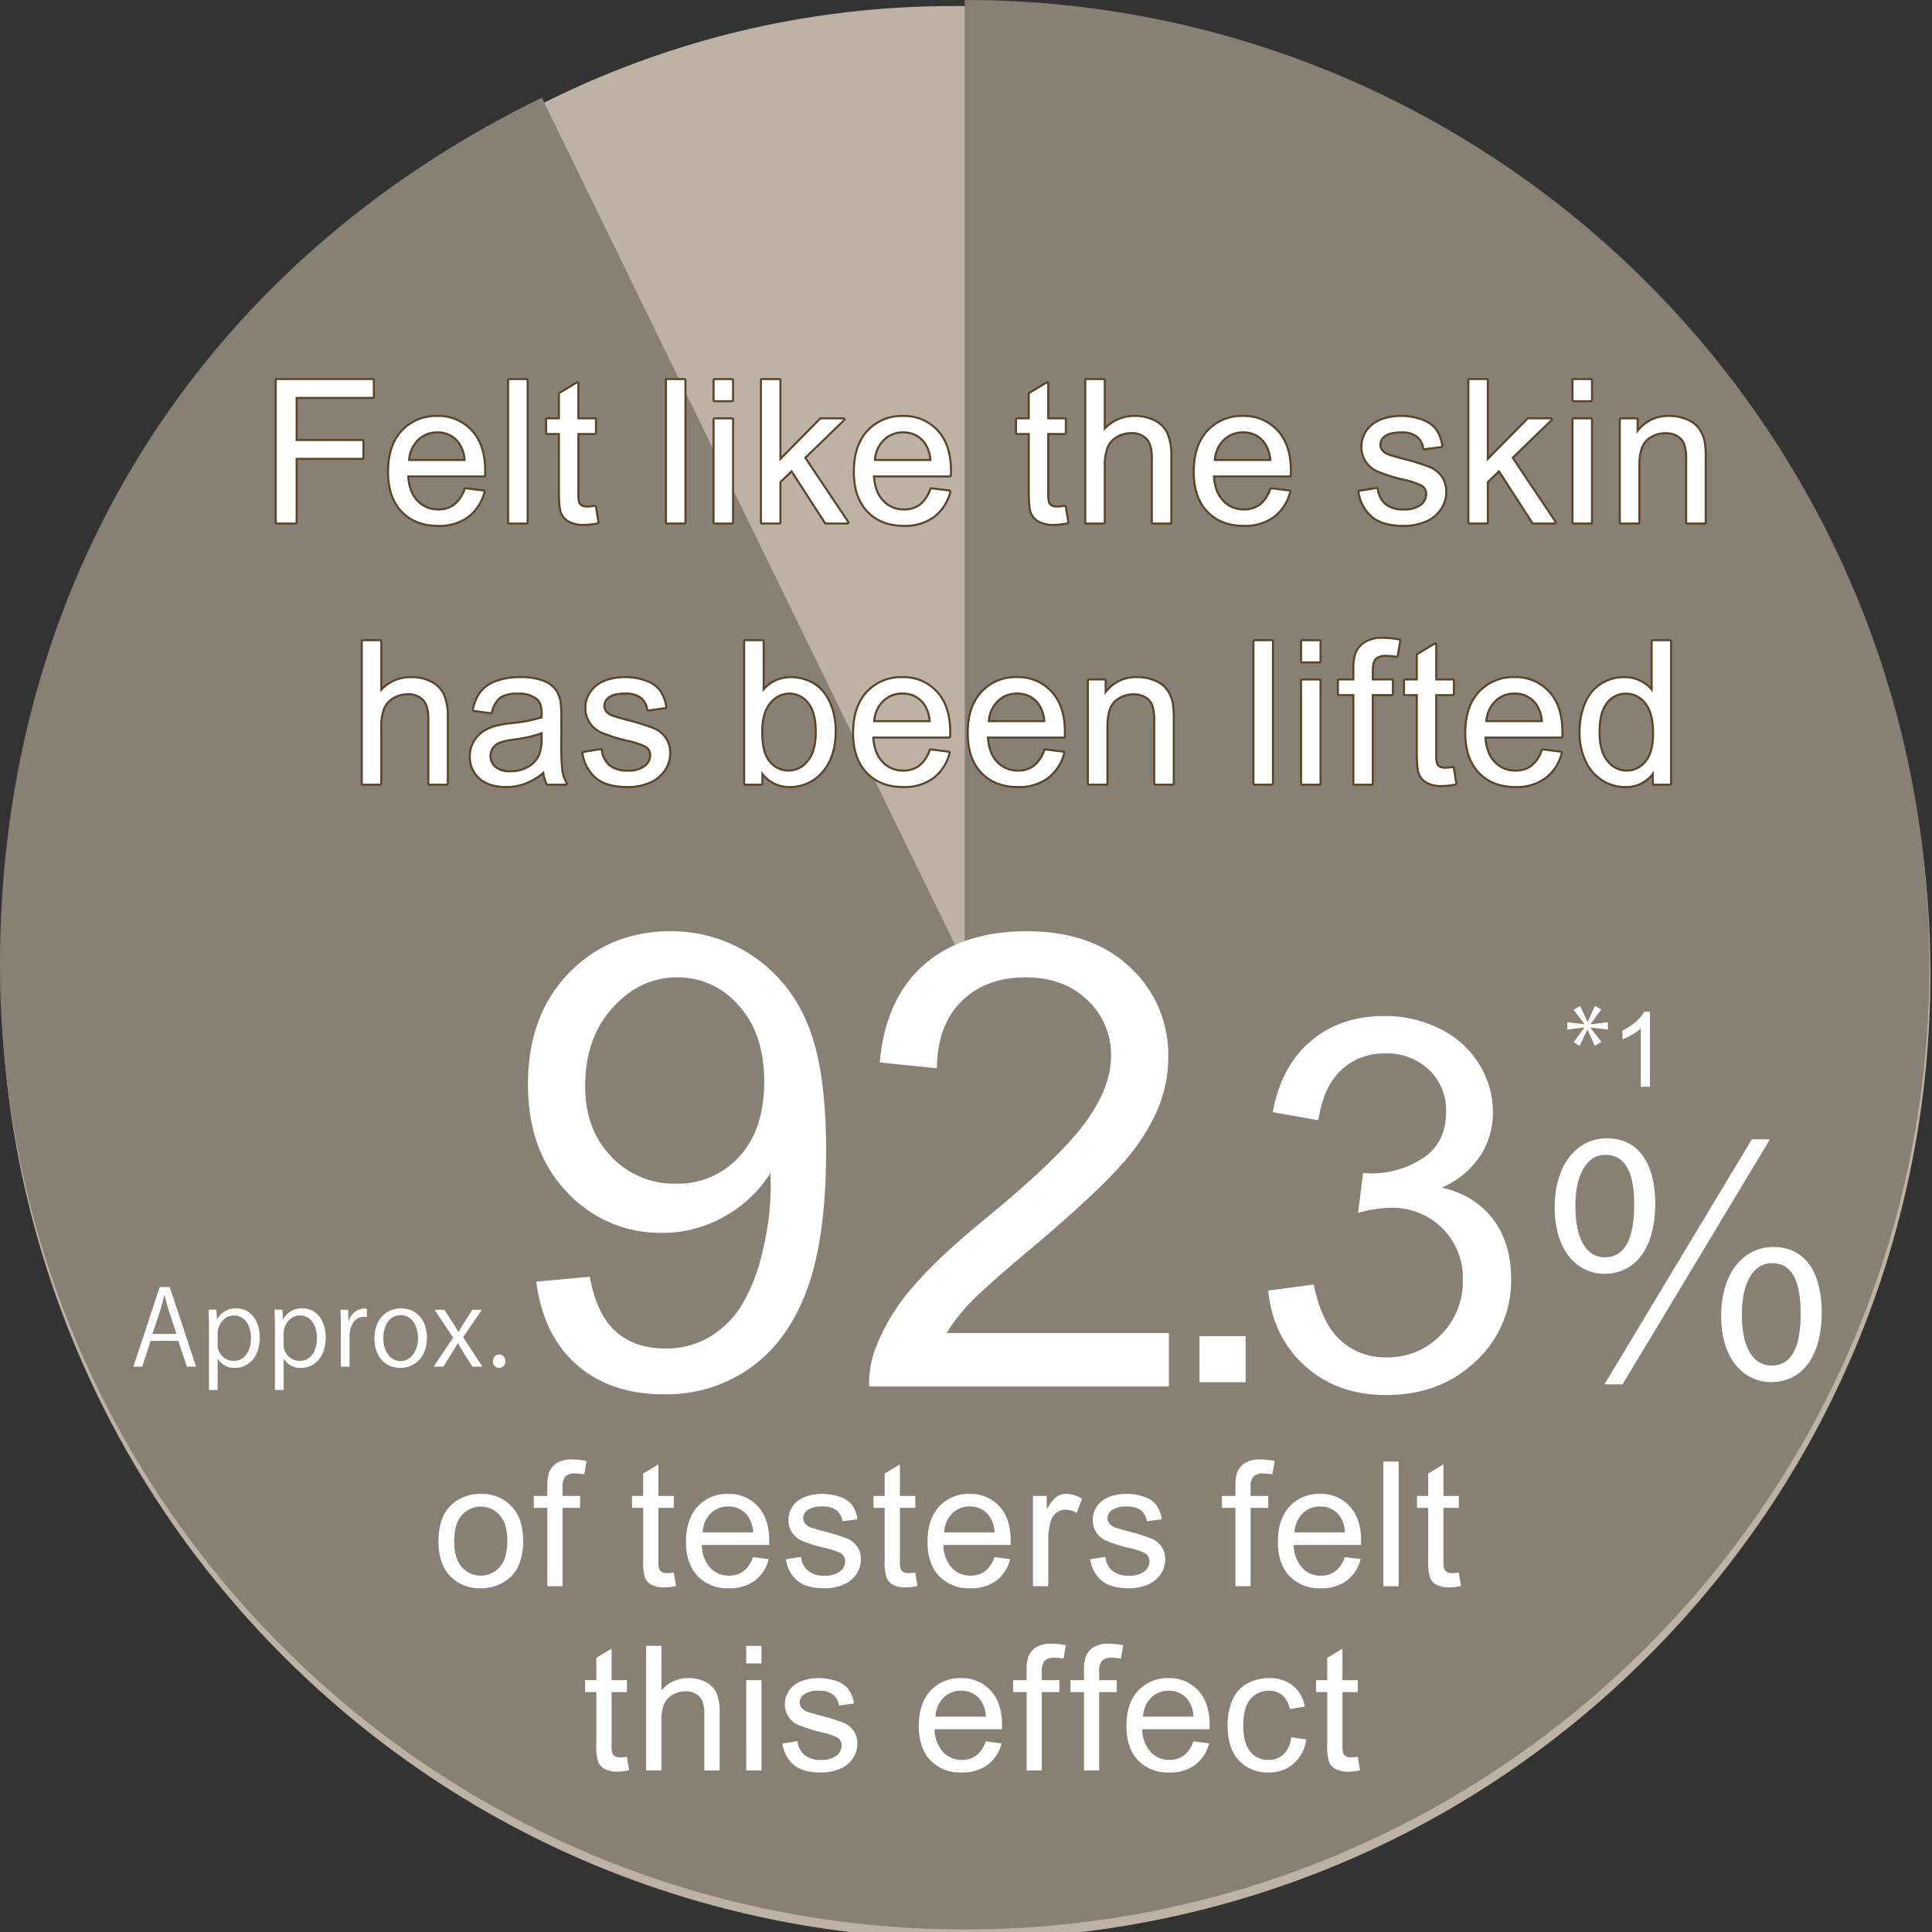 <svg xmlns="http://www.w3.org/2000/svg" xmlns:xlink="http://www.w3.org/1999/xlink" width="546" height="546" viewBox="0 0 546 546">
  <rect x="0" y="0" width="546" height="546" fill="#333333" stroke="none"/>
  <defs>
    <clipPath id="clip-path">
      <rect id="長方形_1225" data-name="長方形 1225" width="546" height="546" transform="translate(6317 4458)" fill="none" stroke="#707070" stroke-width="1"/>
    </clipPath>
  </defs>
  <g id="graph03" transform="translate(-6317 -4458)" clip-path="url(#clip-path)">
    <path id="パス_6659" data-name="パス 6659" d="M414.641,273.063V.426c150.568,0,272.637,122.061,272.637,272.637S565.209,545.7,414.641,545.7,142,423.639,142,273.063C142,165.251,198.227,75.28,295.123,28.021Z" transform="translate(6489.8 4247.056) rotate(45)" fill="#beb2a4"/>
    <path id="パス_6334" data-name="パス 6334" d="M414.641,273.063V.426c150.568,0,272.637,122.061,272.637,272.637S565.209,545.7,414.641,545.7,142,423.639,142,273.063C142,165.251,198.227,75.28,295.123,28.021Z" transform="translate(6174.996 4457.574)" fill="#898075"/>
    <path id="パス_6335" data-name="パス 6335" d="M150.985,52.749V12.493h27.161v4.755H156.313v12.47H175.2v4.747H156.313V52.749Z" transform="translate(6244.224 4552.919)" fill="#5e442b"/>
    <path id="パス_6336" data-name="パス 6336" d="M176.25,34.131l5.111.625a12.51,12.51,0,0,1-4.486,6.951,13.437,13.437,0,0,1-8.348,2.473q-6.391,0-10.136-3.94c-2.508-2.629-3.749-6.317-3.749-11.047,0-4.912,1.258-8.712,3.783-11.429a12.841,12.841,0,0,1,9.832-4.07,12.517,12.517,0,0,1,9.563,3.983q3.7,3.983,3.705,11.2c0,.3-.009.729-.026,1.328H159.754c.174,3.2,1.085,5.649,2.708,7.35a8.084,8.084,0,0,0,6.1,2.551,7.553,7.553,0,0,0,4.643-1.423,9.572,9.572,0,0,0,3.046-4.556m-16.227-7.992H176.3a9.9,9.9,0,0,0-1.866-5.519,7.592,7.592,0,0,0-6.118-2.855,7.853,7.853,0,0,0-5.727,2.282,8.985,8.985,0,0,0-2.569,6.092" transform="translate(6272.309 4562.149)" fill="#5e442b"/>
    <rect id="長方形_1198" data-name="長方形 1198" width="4.946" height="40.256" transform="translate(6460.881 4565.411)" fill="#5e442b"/>
    <path id="パス_6337" data-name="パス 6337" d="M173.3,47.517l.711,4.374a18.763,18.763,0,0,1-3.74.434,8.454,8.454,0,0,1-4.165-.85,4.7,4.7,0,0,1-2.083-2.239c-.408-.92-.616-2.872-.616-5.84V26.63h-3.619V22.777h3.619v-7.22l4.92-2.959V22.777H173.3V26.63H168.33V43.682a8.938,8.938,0,0,0,.26,2.716,2.076,2.076,0,0,0,.859.955,3.2,3.2,0,0,0,1.683.356,15.82,15.82,0,0,0,2.169-.191" transform="translate(6311.833 4553.727)" fill="#5e442b"/>
    <rect id="長方形_1199" data-name="長方形 1199" width="4.946" height="40.256" transform="translate(6505.477 4565.411)" fill="#5e442b"/>
    <path id="パス_6338" data-name="パス 6338" d="M165.244,12.493h4.938v5.684h-4.938Zm0,11.1h4.938V52.749h-4.938Z" transform="translate(6353.7 4552.92)" fill="#5e442b"/>
    <path id="パス_6339" data-name="パス 6339" d="M166.787,52.749V12.493h4.938V35.454l11.7-11.862h6.4L178.675,34.413l12.27,18.336h-6.092L175.213,37.84l-3.489,3.35V52.749Z" transform="translate(6365.545 4552.919)" fill="#5e442b"/>
    <path id="パス_6340" data-name="パス 6340" d="M191.42,34.131l5.111.625a12.511,12.511,0,0,1-4.486,6.951A13.436,13.436,0,0,1,183.7,44.18q-6.391,0-10.136-3.94c-2.508-2.629-3.749-6.317-3.749-11.047,0-4.912,1.258-8.712,3.783-11.429a12.841,12.841,0,0,1,9.832-4.07,12.517,12.517,0,0,1,9.563,3.983q3.7,3.983,3.705,11.2c0,.3-.009.729-.026,1.328H174.923c.174,3.2,1.085,5.649,2.707,7.35a8.084,8.084,0,0,0,6.1,2.551,7.553,7.553,0,0,0,4.643-1.423,9.572,9.572,0,0,0,3.046-4.556m-16.227-7.992h16.279a9.9,9.9,0,0,0-1.866-5.519,7.593,7.593,0,0,0-6.118-2.855,7.853,7.853,0,0,0-5.727,2.282,8.984,8.984,0,0,0-2.568,6.092" transform="translate(6388.772 4562.149)" fill="#5e442b"/>
    <path id="パス_6341" data-name="パス 6341" d="M188.6,47.517l.712,4.374a18.765,18.765,0,0,1-3.74.434,8.453,8.453,0,0,1-4.165-.85,4.7,4.7,0,0,1-2.083-2.239c-.408-.92-.616-2.872-.616-5.84V26.63h-3.619V22.777h3.619v-7.22l4.92-2.959V22.777H188.6V26.63h-4.972V43.682a8.933,8.933,0,0,0,.26,2.716,2.076,2.076,0,0,0,.859.955,3.2,3.2,0,0,0,1.683.356,15.817,15.817,0,0,0,2.169-.191" transform="translate(6429.318 4553.727)" fill="#5e442b"/>
    <path id="パス_6342" data-name="パス 6342" d="M177.349,52.749V12.493H182.3v14.44a11.067,11.067,0,0,1,8.73-4.009,11.806,11.806,0,0,1,5.632,1.284,7.44,7.44,0,0,1,3.41,3.523,16.148,16.148,0,0,1,1.033,6.534V52.749h-4.938V34.265q0-3.7-1.614-5.389a5.939,5.939,0,0,0-4.538-1.683,8.02,8.02,0,0,0-4.139,1.137,6.452,6.452,0,0,0-2.751,3.089,14.194,14.194,0,0,0-.824,5.38v15.95Z" transform="translate(6446.639 4552.92)" fill="#5e442b"/>
    <path id="パス_6343" data-name="パス 6343" d="M202.49,34.131l5.111.625a12.51,12.51,0,0,1-4.486,6.951,13.437,13.437,0,0,1-8.348,2.473q-6.391,0-10.136-3.94c-2.508-2.629-3.749-6.317-3.749-11.047,0-4.912,1.258-8.712,3.783-11.429a12.841,12.841,0,0,1,9.832-4.07,12.517,12.517,0,0,1,9.563,3.983q3.7,3.983,3.705,11.2c0,.3-.009.729-.026,1.328H185.993c.174,3.2,1.085,5.649,2.708,7.35a8.084,8.084,0,0,0,6.1,2.551,7.552,7.552,0,0,0,4.643-1.423,9.572,9.572,0,0,0,3.046-4.556m-16.227-7.992h16.279a9.9,9.9,0,0,0-1.866-5.519,7.592,7.592,0,0,0-6.118-2.855,7.853,7.853,0,0,0-5.727,2.282,8.984,8.984,0,0,0-2.569,6.092" transform="translate(6473.765 4562.149)" fill="#5e442b"/>
    <path id="パス_6344" data-name="パス 6344" d="M186.248,34.817l4.886-.772a6.9,6.9,0,0,0,2.291,4.512,8.027,8.027,0,0,0,5.267,1.553,7.714,7.714,0,0,0,5.051-1.38,4.115,4.115,0,0,0,1.64-3.254,3.013,3.013,0,0,0-1.449-2.638,21.663,21.663,0,0,0-5.051-1.675,45.709,45.709,0,0,1-7.541-2.369,7.228,7.228,0,0,1-4.27-6.691,7.445,7.445,0,0,1,.894-3.61,7.982,7.982,0,0,1,2.43-2.76,9.92,9.92,0,0,1,3.141-1.441,15.063,15.063,0,0,1,4.27-.6,16.623,16.623,0,0,1,6.022,1,8.17,8.17,0,0,1,3.836,2.673,10.466,10.466,0,0,1,1.7,4.521l-4.833.66a5.255,5.255,0,0,0-1.9-3.514,6.991,6.991,0,0,0-4.469-1.267c-2.274,0-3.888.373-4.859,1.128a3.264,3.264,0,0,0-1.449,2.638,2.767,2.767,0,0,0,.6,1.727,4.364,4.364,0,0,0,1.9,1.31q.729.286,4.365,1.267a62.776,62.776,0,0,1,7.315,2.291,7.392,7.392,0,0,1,3.245,2.595,7.234,7.234,0,0,1,1.189,4.235,8.32,8.32,0,0,1-1.44,4.651,9.3,9.3,0,0,1-4.157,3.376,15.141,15.141,0,0,1-6.152,1.2q-5.688,0-8.669-2.36a10.99,10.99,0,0,1-3.8-7" transform="translate(6514.963 4562.149)" fill="#5e442b"/>
    <path id="パス_6345" data-name="パス 6345" d="M189.825,52.749V12.493h4.938V35.454l11.7-11.862h6.4L201.713,34.413l12.27,18.336h-6.092L198.251,37.84l-3.489,3.35V52.749Z" transform="translate(6542.426 4552.919)" fill="#5e442b"/>
    <path id="パス_6346" data-name="パス 6346" d="M193.217,12.493h4.938v5.684h-4.938Zm0,11.1h4.938V52.749h-4.938Z" transform="translate(6568.47 4552.92)" fill="#5e442b"/>
    <path id="パス_6347" data-name="パス 6347" d="M194.758,43.52V14.363h4.452V18.5a10.484,10.484,0,0,1,9.276-4.807,12.308,12.308,0,0,1,4.851.955,7.6,7.6,0,0,1,3.306,2.482,9.511,9.511,0,0,1,1.536,3.653,27.357,27.357,0,0,1,.278,4.807V43.52h-4.946V25.783a13.153,13.153,0,0,0-.573-4.512,4.73,4.73,0,0,0-2.048-2.4,6.546,6.546,0,0,0-3.445-.885,8.047,8.047,0,0,0-5.45,2q-2.291,2-2.291,7.61V43.52Z" transform="translate(6580.301 4562.149)" fill="#5e442b"/>
    <path id="パス_6348" data-name="パス 6348" d="M153.787,61.254V21h4.946v14.44a11.067,11.067,0,0,1,8.73-4.009,11.805,11.805,0,0,1,5.632,1.284,7.44,7.44,0,0,1,3.41,3.523,16.148,16.148,0,0,1,1.033,6.534V61.254H172.6V42.77q0-3.7-1.614-5.389a5.939,5.939,0,0,0-4.538-1.683,8.02,8.02,0,0,0-4.139,1.137,6.452,6.452,0,0,0-2.751,3.089,14.2,14.2,0,0,0-.824,5.38v15.95Z" transform="translate(6265.736 4618.22)" fill="#5e442b"/>
    <path id="パス_6349" data-name="パス 6349" d="M178.011,48.424a18.208,18.208,0,0,1-5.293,3.289,15.024,15.024,0,0,1-5.441.972c-3.211,0-5.675-.79-7.393-2.352a7.75,7.75,0,0,1-2.577-6,7.933,7.933,0,0,1,.972-3.914,8.1,8.1,0,0,1,2.551-2.846,11.934,11.934,0,0,1,3.567-1.614,33.462,33.462,0,0,1,4.382-.746,45.236,45.236,0,0,0,8.816-1.7c.017-.677.026-1.1.026-1.293q0-3.02-1.4-4.252a8.27,8.27,0,0,0-5.632-1.675,8.8,8.8,0,0,0-5.146,1.215,7.569,7.569,0,0,0-2.464,4.33l-4.825-.66a11.986,11.986,0,0,1,2.169-5.007,9.494,9.494,0,0,1,4.365-2.942A19.45,19.45,0,0,1,171.3,22.2a17.388,17.388,0,0,1,6.074.885,7.953,7.953,0,0,1,3.428,2.2,7.8,7.8,0,0,1,1.545,3.367,29.035,29.035,0,0,1,.243,4.564V39.8a70.685,70.685,0,0,0,.312,8.721,11.315,11.315,0,0,0,1.25,3.506h-5.163a10.544,10.544,0,0,1-.98-3.6m-.417-11.038a36.492,36.492,0,0,1-8.07,1.866,18.9,18.9,0,0,0-4.313.989,4.259,4.259,0,0,0-1.944,1.614,4.371,4.371,0,0,0,.8,5.632,6.436,6.436,0,0,0,4.382,1.319,10.2,10.2,0,0,0,5.085-1.241,7.718,7.718,0,0,0,3.263-3.428,11.8,11.8,0,0,0,.8-4.938Z" transform="translate(6292.754 4627.448)" fill="#5e442b"/>
    <path id="パス_6350" data-name="パス 6350" d="M160.975,43.322l4.885-.772a6.9,6.9,0,0,0,2.291,4.512,8.027,8.027,0,0,0,5.267,1.553,7.713,7.713,0,0,0,5.05-1.38,4.115,4.115,0,0,0,1.64-3.254,3.013,3.013,0,0,0-1.449-2.638,21.666,21.666,0,0,0-5.05-1.675,45.714,45.714,0,0,1-7.541-2.369,7.228,7.228,0,0,1-4.269-6.691,7.443,7.443,0,0,1,.894-3.61,7.981,7.981,0,0,1,2.43-2.76,9.921,9.921,0,0,1,3.141-1.441,15.063,15.063,0,0,1,4.27-.6,16.624,16.624,0,0,1,6.022,1,8.17,8.17,0,0,1,3.835,2.673,10.469,10.469,0,0,1,1.7,4.521l-4.834.66a5.256,5.256,0,0,0-1.9-3.514,6.991,6.991,0,0,0-4.469-1.267c-2.274,0-3.888.373-4.86,1.128a3.264,3.264,0,0,0-1.449,2.638,2.766,2.766,0,0,0,.6,1.727,4.364,4.364,0,0,0,1.9,1.31q.729.286,4.365,1.267a62.776,62.776,0,0,1,7.315,2.291,7.391,7.391,0,0,1,3.245,2.595,7.233,7.233,0,0,1,1.189,4.235,8.321,8.321,0,0,1-1.441,4.651,9.3,9.3,0,0,1-4.157,3.376,15.142,15.142,0,0,1-6.152,1.2q-5.688,0-8.669-2.36a10.991,10.991,0,0,1-3.8-7" transform="translate(6320.924 4627.448)" fill="#5e442b"/>
    <path id="パス_6351" data-name="パス 6351" d="M170.823,61.254h-4.582V21h4.938v14.37a9.79,9.79,0,0,1,7.992-3.931,12.288,12.288,0,0,1,5.094,1.085,10.566,10.566,0,0,1,3.957,3.046,14.882,14.882,0,0,1,2.43,4.738,19.634,19.634,0,0,1,.876,5.936q0,7.485-3.705,11.585a11.612,11.612,0,0,1-8.9,4.087,9.283,9.283,0,0,1-8.1-4.313Zm-.052-14.8q0,5.233,1.423,7.576a7.068,7.068,0,0,0,11.915,1q2.369-2.812,2.369-8.391,0-5.7-2.265-8.417a6.91,6.91,0,0,0-5.484-2.725,7.135,7.135,0,0,0-5.606,2.82c-1.562,1.866-2.352,4.591-2.352,8.14" transform="translate(6361.355 4618.22)" fill="#5e442b"/>
    <path id="パス_6352" data-name="パス 6352" d="M191.4,42.636l5.111.625a12.511,12.511,0,0,1-4.486,6.951,13.437,13.437,0,0,1-8.348,2.473q-6.391,0-10.136-3.94c-2.508-2.629-3.749-6.317-3.749-11.047,0-4.912,1.258-8.712,3.784-11.429A12.841,12.841,0,0,1,183.4,22.2a12.518,12.518,0,0,1,9.563,3.983q3.7,3.983,3.705,11.2c0,.3-.009.729-.026,1.328H174.9c.174,3.2,1.085,5.649,2.708,7.35a8.084,8.084,0,0,0,6.1,2.551,7.553,7.553,0,0,0,4.643-1.423,9.573,9.573,0,0,0,3.046-4.556m-16.227-7.992h16.279a9.9,9.9,0,0,0-1.866-5.519,7.58,7.58,0,0,0-6.118-2.855,7.853,7.853,0,0,0-5.727,2.282,8.984,8.984,0,0,0-2.568,6.092" transform="translate(6388.588 4627.448)" fill="#5e442b"/>
    <path id="パス_6353" data-name="パス 6353" d="M195.13,42.636l5.111.625a12.51,12.51,0,0,1-4.486,6.951,13.437,13.437,0,0,1-8.348,2.473q-6.391,0-10.136-3.94c-2.508-2.629-3.749-6.317-3.749-11.047,0-4.912,1.258-8.712,3.783-11.429a12.841,12.841,0,0,1,9.832-4.07,12.517,12.517,0,0,1,9.563,3.983q3.7,3.983,3.705,11.2c0,.3-.009.729-.026,1.328H178.633c.174,3.2,1.085,5.649,2.708,7.35a8.084,8.084,0,0,0,6.1,2.551,7.552,7.552,0,0,0,4.642-1.423,9.572,9.572,0,0,0,3.046-4.556M178.9,34.644h16.279a9.9,9.9,0,0,0-1.866-5.519A7.592,7.592,0,0,0,187.2,26.27a7.853,7.853,0,0,0-5.727,2.282,8.984,8.984,0,0,0-2.569,6.092" transform="translate(6417.256 4627.448)" fill="#5e442b"/>
    <path id="パス_6354" data-name="パス 6354" d="M177.434,52.025V22.868h4.452v4.139a10.484,10.484,0,0,1,9.276-4.807,12.309,12.309,0,0,1,4.851.955,7.6,7.6,0,0,1,3.306,2.482,9.507,9.507,0,0,1,1.536,3.653,27.37,27.37,0,0,1,.278,4.807V52.025h-4.946V34.288a13.157,13.157,0,0,0-.573-4.512,4.73,4.73,0,0,0-2.048-2.4,6.545,6.545,0,0,0-3.445-.885,8.047,8.047,0,0,0-5.449,2q-2.291,2-2.291,7.61V52.025Z" transform="translate(6447.292 4627.448)" fill="#5e442b"/>
    <rect id="長方形_1200" data-name="長方形 1200" width="4.946" height="40.256" transform="translate(6671.516 4639.215)" fill="#5e442b"/>
    <path id="パス_6355" data-name="パス 6355" d="M184.377,21h4.938v5.684h-4.938Zm0,11.1h4.938V61.254h-4.938Z" transform="translate(6500.598 4618.22)" fill="#5e442b"/>
    <path id="パス_6356" data-name="パス 6356" d="M189.943,61.861V36.548h-4.365V32.7h4.365V29.6a13.639,13.639,0,0,1,.521-4.365,6.28,6.28,0,0,1,2.516-3.115,8.991,8.991,0,0,1,5.033-1.2,24.952,24.952,0,0,1,4.617.495l-.746,4.313a16.622,16.622,0,0,0-2.907-.269,4.352,4.352,0,0,0-3.185.955c-.625.642-.937,1.84-.937,3.6V32.7h5.684v3.844h-5.684V61.861Z" transform="translate(6509.819 4617.613)" fill="#5e442b"/>
    <path id="パス_6357" data-name="パス 6357" d="M201.241,56.022l.712,4.374a18.766,18.766,0,0,1-3.74.434,8.454,8.454,0,0,1-4.165-.85,4.7,4.7,0,0,1-2.083-2.239c-.408-.92-.616-2.872-.616-5.84V35.135H187.73V31.282h3.619v-7.22l4.92-2.959V31.282h4.972v3.853h-4.972V52.187a8.932,8.932,0,0,0,.26,2.716,2.074,2.074,0,0,0,.859.955,3.2,3.2,0,0,0,1.683.356,15.819,15.819,0,0,0,2.169-.191" transform="translate(6526.342 4619.026)" fill="#5e442b"/>
    <path id="パス_6358" data-name="パス 6358" d="M211.333,42.636l5.111.625a12.51,12.51,0,0,1-4.486,6.951,13.436,13.436,0,0,1-8.348,2.473q-6.391,0-10.135-3.94c-2.508-2.629-3.749-6.317-3.749-11.047,0-4.912,1.258-8.712,3.783-11.429a12.841,12.841,0,0,1,9.832-4.07,12.518,12.518,0,0,1,9.563,3.983q3.7,3.983,3.705,11.2c0,.3-.009.729-.026,1.328H194.836c.174,3.2,1.085,5.649,2.708,7.35a8.084,8.084,0,0,0,6.1,2.551,7.553,7.553,0,0,0,4.643-1.423,9.573,9.573,0,0,0,3.046-4.556m-16.227-7.992h16.279a9.9,9.9,0,0,0-1.866-5.519A7.592,7.592,0,0,0,203.4,26.27a7.853,7.853,0,0,0-5.727,2.282,8.984,8.984,0,0,0-2.569,6.092" transform="translate(6541.659 4627.448)" fill="#5e442b"/>
    <path id="パス_6359" data-name="パス 6359" d="M214.152,61.254V57.575a9.087,9.087,0,0,1-8.166,4.339,11.418,11.418,0,0,1-6.4-1.926,12.59,12.59,0,0,1-4.53-5.363,18.641,18.641,0,0,1-1.605-7.923,20.683,20.683,0,0,1,1.458-7.923,11.357,11.357,0,0,1,4.365-5.45,11.664,11.664,0,0,1,6.508-1.9,9.676,9.676,0,0,1,4.695,1.119,9.853,9.853,0,0,1,3.35,2.89V21h4.911V61.254ZM198.523,46.7q0,5.6,2.36,8.374a7.132,7.132,0,0,0,5.58,2.768,6.979,6.979,0,0,0,5.5-2.647c1.51-1.77,2.265-4.46,2.265-8.088q0-5.975-2.308-8.782a7.075,7.075,0,0,0-5.675-2.8,6.841,6.841,0,0,0-5.51,2.69q-2.213,2.694-2.213,8.487" transform="translate(6570.235 4618.22)" fill="#5e442b"/>
    <path id="パス_6360" data-name="パス 6360" d="M150.985,52.749V12.493h27.161v4.755H156.313v12.47H175.2v4.747H156.313V52.749Z" transform="translate(6244.224 4552.919)" fill="none" stroke="#5a4326" stroke-linecap="round" stroke-linejoin="round" stroke-width="1.149"/>
    <path id="パス_6361" data-name="パス 6361" d="M176.25,34.131l5.111.625a12.51,12.51,0,0,1-4.486,6.951,13.437,13.437,0,0,1-8.348,2.473q-6.391,0-10.136-3.94c-2.508-2.629-3.749-6.317-3.749-11.047,0-4.912,1.258-8.712,3.783-11.429a12.841,12.841,0,0,1,9.832-4.07,12.517,12.517,0,0,1,9.563,3.983q3.7,3.983,3.705,11.2c0,.3-.009.729-.026,1.328H159.754c.174,3.2,1.085,5.649,2.708,7.35a8.084,8.084,0,0,0,6.1,2.551,7.553,7.553,0,0,0,4.643-1.423A9.572,9.572,0,0,0,176.25,34.131Zm-16.227-7.992H176.3a9.9,9.9,0,0,0-1.866-5.519,7.592,7.592,0,0,0-6.118-2.855,7.853,7.853,0,0,0-5.727,2.282A8.985,8.985,0,0,0,160.023,26.139Z" transform="translate(6272.309 4562.149)" fill="none" stroke="#5a4326" stroke-linecap="round" stroke-linejoin="round" stroke-width="1.149"/>
    <rect id="長方形_1201" data-name="長方形 1201" width="4.946" height="40.256" transform="translate(6460.881 4565.411)" fill="none" stroke="#5a4326" stroke-linecap="round" stroke-linejoin="round" stroke-width="1.149"/>
    <path id="パス_6362" data-name="パス 6362" d="M173.3,47.517l.711,4.374a18.763,18.763,0,0,1-3.74.434,8.454,8.454,0,0,1-4.165-.85,4.7,4.7,0,0,1-2.083-2.239c-.408-.92-.616-2.872-.616-5.84V26.63h-3.619V22.777h3.619v-7.22l4.92-2.959V22.777H173.3V26.63H168.33V43.682a8.938,8.938,0,0,0,.26,2.716,2.076,2.076,0,0,0,.859.955,3.2,3.2,0,0,0,1.683.356A15.82,15.82,0,0,0,173.3,47.517Z" transform="translate(6311.833 4553.727)" fill="none" stroke="#5a4326" stroke-linecap="round" stroke-linejoin="round" stroke-width="1.149"/>
    <rect id="長方形_1202" data-name="長方形 1202" width="4.946" height="40.256" transform="translate(6505.477 4565.411)" fill="none" stroke="#5a4326" stroke-linecap="round" stroke-linejoin="round" stroke-width="1.149"/>
    <path id="パス_6363" data-name="パス 6363" d="M165.244,12.493h4.938v5.684h-4.938Zm0,11.1h4.938V52.749h-4.938Z" transform="translate(6353.7 4552.92)" fill="none" stroke="#5a4326" stroke-linecap="round" stroke-linejoin="round" stroke-width="1.149"/>
    <path id="パス_6364" data-name="パス 6364" d="M166.787,52.749V12.493h4.938V35.454l11.7-11.862h6.4L178.675,34.413l12.27,18.336h-6.092L175.213,37.84l-3.489,3.35V52.749Z" transform="translate(6365.545 4552.919)" fill="none" stroke="#5a4326" stroke-linecap="round" stroke-linejoin="round" stroke-width="1.149"/>
    <path id="パス_6365" data-name="パス 6365" d="M191.42,34.131l5.111.625a12.511,12.511,0,0,1-4.486,6.951A13.436,13.436,0,0,1,183.7,44.18q-6.391,0-10.136-3.94c-2.508-2.629-3.749-6.317-3.749-11.047,0-4.912,1.258-8.712,3.783-11.429a12.841,12.841,0,0,1,9.832-4.07,12.517,12.517,0,0,1,9.563,3.983q3.7,3.983,3.705,11.2c0,.3-.009.729-.026,1.328H174.923c.174,3.2,1.085,5.649,2.707,7.35a8.084,8.084,0,0,0,6.1,2.551,7.553,7.553,0,0,0,4.643-1.423A9.572,9.572,0,0,0,191.42,34.131Zm-16.227-7.992h16.279a9.9,9.9,0,0,0-1.866-5.519,7.593,7.593,0,0,0-6.118-2.855,7.853,7.853,0,0,0-5.727,2.282A8.984,8.984,0,0,0,175.192,26.139Z" transform="translate(6388.772 4562.149)" fill="none" stroke="#5a4326" stroke-linecap="round" stroke-linejoin="round" stroke-width="1.149"/>
    <path id="パス_6366" data-name="パス 6366" d="M188.6,47.517l.712,4.374a18.765,18.765,0,0,1-3.74.434,8.453,8.453,0,0,1-4.165-.85,4.7,4.7,0,0,1-2.083-2.239c-.408-.92-.616-2.872-.616-5.84V26.63h-3.619V22.777h3.619v-7.22l4.92-2.959V22.777H188.6V26.63h-4.972V43.682a8.933,8.933,0,0,0,.26,2.716,2.076,2.076,0,0,0,.859.955,3.2,3.2,0,0,0,1.683.356A15.817,15.817,0,0,0,188.6,47.517Z" transform="translate(6429.318 4553.727)" fill="none" stroke="#5a4326" stroke-linecap="round" stroke-linejoin="round" stroke-width="1.149"/>
    <path id="パス_6367" data-name="パス 6367" d="M177.349,52.749V12.493H182.3v14.44a11.067,11.067,0,0,1,8.73-4.009,11.806,11.806,0,0,1,5.632,1.284,7.44,7.44,0,0,1,3.41,3.523,16.148,16.148,0,0,1,1.033,6.534V52.749h-4.938V34.265q0-3.7-1.614-5.389a5.939,5.939,0,0,0-4.538-1.683,8.02,8.02,0,0,0-4.139,1.137,6.452,6.452,0,0,0-2.751,3.089,14.194,14.194,0,0,0-.824,5.38v15.95Z" transform="translate(6446.639 4552.92)" fill="none" stroke="#5a4326" stroke-linecap="round" stroke-linejoin="round" stroke-width="1.149"/>
    <path id="パス_6368" data-name="パス 6368" d="M202.49,34.131l5.111.625a12.51,12.51,0,0,1-4.486,6.951,13.437,13.437,0,0,1-8.348,2.473q-6.391,0-10.136-3.94c-2.508-2.629-3.749-6.317-3.749-11.047,0-4.912,1.258-8.712,3.783-11.429a12.841,12.841,0,0,1,9.832-4.07,12.517,12.517,0,0,1,9.563,3.983q3.7,3.983,3.705,11.2c0,.3-.009.729-.026,1.328H185.993c.174,3.2,1.085,5.649,2.708,7.35a8.084,8.084,0,0,0,6.1,2.551,7.552,7.552,0,0,0,4.643-1.423A9.572,9.572,0,0,0,202.49,34.131Zm-16.227-7.992h16.279a9.9,9.9,0,0,0-1.866-5.519,7.592,7.592,0,0,0-6.118-2.855,7.853,7.853,0,0,0-5.727,2.282A8.984,8.984,0,0,0,186.262,26.139Z" transform="translate(6473.765 4562.149)" fill="none" stroke="#5a4326" stroke-linecap="round" stroke-linejoin="round" stroke-width="1.149"/>
    <path id="パス_6369" data-name="パス 6369" d="M186.248,34.817l4.886-.772a6.9,6.9,0,0,0,2.291,4.512,8.027,8.027,0,0,0,5.267,1.553,7.714,7.714,0,0,0,5.051-1.38,4.115,4.115,0,0,0,1.64-3.254,3.013,3.013,0,0,0-1.449-2.638,21.663,21.663,0,0,0-5.051-1.675,45.709,45.709,0,0,1-7.541-2.369,7.228,7.228,0,0,1-4.27-6.691,7.445,7.445,0,0,1,.894-3.61,7.982,7.982,0,0,1,2.43-2.76,9.92,9.92,0,0,1,3.141-1.441,15.063,15.063,0,0,1,4.27-.6,16.623,16.623,0,0,1,6.022,1,8.17,8.17,0,0,1,3.836,2.673,10.466,10.466,0,0,1,1.7,4.521l-4.833.66a5.255,5.255,0,0,0-1.9-3.514,6.991,6.991,0,0,0-4.469-1.267c-2.274,0-3.888.373-4.859,1.128a3.264,3.264,0,0,0-1.449,2.638,2.767,2.767,0,0,0,.6,1.727,4.364,4.364,0,0,0,1.9,1.31q.729.286,4.365,1.267a62.776,62.776,0,0,1,7.315,2.291,7.392,7.392,0,0,1,3.245,2.595,7.234,7.234,0,0,1,1.189,4.235,8.32,8.32,0,0,1-1.44,4.651,9.3,9.3,0,0,1-4.157,3.376,15.141,15.141,0,0,1-6.152,1.2q-5.688,0-8.669-2.36A10.99,10.99,0,0,1,186.248,34.817Z" transform="translate(6514.963 4562.149)" fill="none" stroke="#5a4326" stroke-linecap="round" stroke-linejoin="round" stroke-width="1.149"/>
    <path id="パス_6370" data-name="パス 6370" d="M189.825,52.749V12.493h4.938V35.454l11.7-11.862h6.4L201.713,34.413l12.27,18.336h-6.092L198.251,37.84l-3.489,3.35V52.749Z" transform="translate(6542.426 4552.919)" fill="none" stroke="#5a4326" stroke-linecap="round" stroke-linejoin="round" stroke-width="1.149"/>
    <path id="パス_6371" data-name="パス 6371" d="M193.217,12.493h4.938v5.684h-4.938Zm0,11.1h4.938V52.749h-4.938Z" transform="translate(6568.47 4552.92)" fill="none" stroke="#5a4326" stroke-linecap="round" stroke-linejoin="round" stroke-width="1.149"/>
    <path id="パス_6372" data-name="パス 6372" d="M194.758,43.52V14.363h4.452V18.5a10.484,10.484,0,0,1,9.276-4.807,12.308,12.308,0,0,1,4.851.955,7.6,7.6,0,0,1,3.306,2.482,9.511,9.511,0,0,1,1.536,3.653,27.357,27.357,0,0,1,.278,4.807V43.52h-4.946V25.783a13.153,13.153,0,0,0-.573-4.512,4.73,4.73,0,0,0-2.048-2.4,6.546,6.546,0,0,0-3.445-.885,8.047,8.047,0,0,0-5.45,2q-2.291,2-2.291,7.61V43.52Z" transform="translate(6580.301 4562.149)" fill="none" stroke="#5a4326" stroke-linecap="round" stroke-linejoin="round" stroke-width="1.149"/>
    <path id="パス_6373" data-name="パス 6373" d="M153.787,61.254V21h4.946v14.44a11.067,11.067,0,0,1,8.73-4.009,11.805,11.805,0,0,1,5.632,1.284,7.44,7.44,0,0,1,3.41,3.523,16.148,16.148,0,0,1,1.033,6.534V61.254H172.6V42.77q0-3.7-1.614-5.389a5.939,5.939,0,0,0-4.538-1.683,8.02,8.02,0,0,0-4.139,1.137,6.452,6.452,0,0,0-2.751,3.089,14.2,14.2,0,0,0-.824,5.38v15.95Z" transform="translate(6265.736 4618.22)" fill="none" stroke="#5a4326" stroke-linecap="round" stroke-linejoin="round" stroke-width="1.149"/>
    <path id="パス_6374" data-name="パス 6374" d="M178.011,48.424a18.208,18.208,0,0,1-5.293,3.289,15.024,15.024,0,0,1-5.441.972c-3.211,0-5.675-.79-7.393-2.352a7.75,7.75,0,0,1-2.577-6,7.933,7.933,0,0,1,.972-3.914,8.1,8.1,0,0,1,2.551-2.846,11.934,11.934,0,0,1,3.567-1.614,33.462,33.462,0,0,1,4.382-.746,45.236,45.236,0,0,0,8.816-1.7c.017-.677.026-1.1.026-1.293q0-3.02-1.4-4.252a8.27,8.27,0,0,0-5.632-1.675,8.8,8.8,0,0,0-5.146,1.215,7.569,7.569,0,0,0-2.464,4.33l-4.825-.66a11.986,11.986,0,0,1,2.169-5.007,9.494,9.494,0,0,1,4.365-2.942A19.45,19.45,0,0,1,171.3,22.2a17.388,17.388,0,0,1,6.074.885,7.953,7.953,0,0,1,3.428,2.2,7.8,7.8,0,0,1,1.545,3.367,29.035,29.035,0,0,1,.243,4.564V39.8a70.685,70.685,0,0,0,.312,8.721,11.315,11.315,0,0,0,1.25,3.506h-5.163A10.544,10.544,0,0,1,178.011,48.424Zm-.417-11.038a36.492,36.492,0,0,1-8.07,1.866,18.9,18.9,0,0,0-4.313.989,4.259,4.259,0,0,0-1.944,1.614,4.371,4.371,0,0,0,.8,5.632,6.436,6.436,0,0,0,4.382,1.319,10.2,10.2,0,0,0,5.085-1.241,7.718,7.718,0,0,0,3.263-3.428,11.8,11.8,0,0,0,.8-4.938Z" transform="translate(6292.754 4627.448)" fill="none" stroke="#5a4326" stroke-linecap="round" stroke-linejoin="round" stroke-width="1.149"/>
    <path id="パス_6375" data-name="パス 6375" d="M160.975,43.322l4.885-.772a6.9,6.9,0,0,0,2.291,4.512,8.027,8.027,0,0,0,5.267,1.553,7.713,7.713,0,0,0,5.05-1.38,4.115,4.115,0,0,0,1.64-3.254,3.013,3.013,0,0,0-1.449-2.638,21.666,21.666,0,0,0-5.05-1.675,45.714,45.714,0,0,1-7.541-2.369,7.228,7.228,0,0,1-4.269-6.691,7.443,7.443,0,0,1,.894-3.61,7.981,7.981,0,0,1,2.43-2.76,9.921,9.921,0,0,1,3.141-1.441,15.063,15.063,0,0,1,4.27-.6,16.624,16.624,0,0,1,6.022,1,8.17,8.17,0,0,1,3.835,2.673,10.469,10.469,0,0,1,1.7,4.521l-4.834.66a5.256,5.256,0,0,0-1.9-3.514,6.991,6.991,0,0,0-4.469-1.267c-2.274,0-3.888.373-4.86,1.128a3.264,3.264,0,0,0-1.449,2.638,2.766,2.766,0,0,0,.6,1.727,4.364,4.364,0,0,0,1.9,1.31q.729.286,4.365,1.267a62.776,62.776,0,0,1,7.315,2.291,7.391,7.391,0,0,1,3.245,2.595,7.233,7.233,0,0,1,1.189,4.235,8.321,8.321,0,0,1-1.441,4.651,9.3,9.3,0,0,1-4.157,3.376,15.142,15.142,0,0,1-6.152,1.2q-5.688,0-8.669-2.36A10.991,10.991,0,0,1,160.975,43.322Z" transform="translate(6320.924 4627.448)" fill="none" stroke="#5a4326" stroke-linecap="round" stroke-linejoin="round" stroke-width="1.149"/>
    <path id="パス_6376" data-name="パス 6376" d="M170.823,61.254h-4.582V21h4.938v14.37a9.79,9.79,0,0,1,7.992-3.931,12.288,12.288,0,0,1,5.094,1.085,10.566,10.566,0,0,1,3.957,3.046,14.882,14.882,0,0,1,2.43,4.738,19.634,19.634,0,0,1,.876,5.936q0,7.485-3.705,11.585a11.612,11.612,0,0,1-8.9,4.087,9.283,9.283,0,0,1-8.1-4.313Zm-.052-14.8q0,5.233,1.423,7.576a7.068,7.068,0,0,0,11.915,1q2.369-2.812,2.369-8.391,0-5.7-2.265-8.417a6.91,6.91,0,0,0-5.484-2.725,7.135,7.135,0,0,0-5.606,2.82C171.561,40.184,170.771,42.909,170.771,46.458Z" transform="translate(6361.355 4618.22)" fill="none" stroke="#5a4326" stroke-linecap="round" stroke-linejoin="round" stroke-width="1.149"/>
    <path id="パス_6377" data-name="パス 6377" d="M191.4,42.636l5.111.625a12.511,12.511,0,0,1-4.486,6.951,13.437,13.437,0,0,1-8.348,2.473q-6.391,0-10.136-3.94c-2.508-2.629-3.749-6.317-3.749-11.047,0-4.912,1.258-8.712,3.784-11.429A12.841,12.841,0,0,1,183.4,22.2a12.518,12.518,0,0,1,9.563,3.983q3.7,3.983,3.705,11.2c0,.3-.009.729-.026,1.328H174.9c.174,3.2,1.085,5.649,2.708,7.35a8.084,8.084,0,0,0,6.1,2.551,7.553,7.553,0,0,0,4.643-1.423A9.573,9.573,0,0,0,191.4,42.636Zm-16.227-7.992h16.279a9.9,9.9,0,0,0-1.866-5.519,7.58,7.58,0,0,0-6.118-2.855,7.853,7.853,0,0,0-5.727,2.282A8.984,8.984,0,0,0,175.168,34.644Z" transform="translate(6388.588 4627.448)" fill="none" stroke="#5a4326" stroke-linecap="round" stroke-linejoin="round" stroke-width="1.149"/>
    <path id="パス_6378" data-name="パス 6378" d="M195.13,42.636l5.111.625a12.51,12.51,0,0,1-4.486,6.951,13.437,13.437,0,0,1-8.348,2.473q-6.391,0-10.136-3.94c-2.508-2.629-3.749-6.317-3.749-11.047,0-4.912,1.258-8.712,3.783-11.429a12.841,12.841,0,0,1,9.832-4.07,12.517,12.517,0,0,1,9.563,3.983q3.7,3.983,3.705,11.2c0,.3-.009.729-.026,1.328H178.633c.174,3.2,1.085,5.649,2.708,7.35a8.084,8.084,0,0,0,6.1,2.551,7.552,7.552,0,0,0,4.642-1.423A9.572,9.572,0,0,0,195.13,42.636ZM178.9,34.644h16.279a9.9,9.9,0,0,0-1.866-5.519A7.592,7.592,0,0,0,187.2,26.27a7.853,7.853,0,0,0-5.727,2.282A8.984,8.984,0,0,0,178.9,34.644Z" transform="translate(6417.256 4627.448)" fill="none" stroke="#5a4326" stroke-linecap="round" stroke-linejoin="round" stroke-width="1.149"/>
    <path id="パス_6379" data-name="パス 6379" d="M177.434,52.025V22.868h4.452v4.139a10.484,10.484,0,0,1,9.276-4.807,12.309,12.309,0,0,1,4.851.955,7.6,7.6,0,0,1,3.306,2.482,9.507,9.507,0,0,1,1.536,3.653,27.37,27.37,0,0,1,.278,4.807V52.025h-4.946V34.288a13.157,13.157,0,0,0-.573-4.512,4.73,4.73,0,0,0-2.048-2.4,6.545,6.545,0,0,0-3.445-.885,8.047,8.047,0,0,0-5.449,2q-2.291,2-2.291,7.61V52.025Z" transform="translate(6447.292 4627.448)" fill="none" stroke="#5a4326" stroke-linecap="round" stroke-linejoin="round" stroke-width="1.149"/>
    <rect id="長方形_1203" data-name="長方形 1203" width="4.946" height="40.256" transform="translate(6671.516 4639.215)" fill="none" stroke="#5a4326" stroke-linecap="round" stroke-linejoin="round" stroke-width="1.149"/>
    <path id="パス_6380" data-name="パス 6380" d="M184.377,21h4.938v5.684h-4.938Zm0,11.1h4.938V61.254h-4.938Z" transform="translate(6500.598 4618.22)" fill="none" stroke="#5a4326" stroke-linecap="round" stroke-linejoin="round" stroke-width="1.149"/>
    <path id="パス_6381" data-name="パス 6381" d="M189.943,61.861V36.548h-4.365V32.7h4.365V29.6a13.639,13.639,0,0,1,.521-4.365,6.28,6.28,0,0,1,2.516-3.115,8.991,8.991,0,0,1,5.033-1.2,24.952,24.952,0,0,1,4.617.495l-.746,4.313a16.622,16.622,0,0,0-2.907-.269,4.352,4.352,0,0,0-3.185.955c-.625.642-.937,1.84-.937,3.6V32.7h5.684v3.844h-5.684V61.861Z" transform="translate(6509.819 4617.613)" fill="none" stroke="#5a4326" stroke-linecap="round" stroke-linejoin="round" stroke-width="1.149"/>
    <path id="パス_6382" data-name="パス 6382" d="M201.241,56.022l.712,4.374a18.766,18.766,0,0,1-3.74.434,8.454,8.454,0,0,1-4.165-.85,4.7,4.7,0,0,1-2.083-2.239c-.408-.92-.616-2.872-.616-5.84V35.135H187.73V31.282h3.619v-7.22l4.92-2.959V31.282h4.972v3.853h-4.972V52.187a8.932,8.932,0,0,0,.26,2.716,2.074,2.074,0,0,0,.859.955,3.2,3.2,0,0,0,1.683.356A15.819,15.819,0,0,0,201.241,56.022Z" transform="translate(6526.342 4619.026)" fill="none" stroke="#5a4326" stroke-linecap="round" stroke-linejoin="round" stroke-width="1.149"/>
    <path id="パス_6383" data-name="パス 6383" d="M211.333,42.636l5.111.625a12.51,12.51,0,0,1-4.486,6.951,13.436,13.436,0,0,1-8.348,2.473q-6.391,0-10.135-3.94c-2.508-2.629-3.749-6.317-3.749-11.047,0-4.912,1.258-8.712,3.783-11.429a12.841,12.841,0,0,1,9.832-4.07,12.518,12.518,0,0,1,9.563,3.983q3.7,3.983,3.705,11.2c0,.3-.009.729-.026,1.328H194.836c.174,3.2,1.085,5.649,2.708,7.35a8.084,8.084,0,0,0,6.1,2.551,7.553,7.553,0,0,0,4.643-1.423A9.573,9.573,0,0,0,211.333,42.636Zm-16.227-7.992h16.279a9.9,9.9,0,0,0-1.866-5.519A7.592,7.592,0,0,0,203.4,26.27a7.853,7.853,0,0,0-5.727,2.282A8.984,8.984,0,0,0,195.105,34.644Z" transform="translate(6541.659 4627.448)" fill="none" stroke="#5a4326" stroke-linecap="round" stroke-linejoin="round" stroke-width="1.149"/>
    <path id="パス_6384" data-name="パス 6384" d="M214.152,61.254V57.575a9.087,9.087,0,0,1-8.166,4.339,11.418,11.418,0,0,1-6.4-1.926,12.59,12.59,0,0,1-4.53-5.363,18.641,18.641,0,0,1-1.605-7.923,20.683,20.683,0,0,1,1.458-7.923,11.357,11.357,0,0,1,4.365-5.45,11.664,11.664,0,0,1,6.508-1.9,9.676,9.676,0,0,1,4.695,1.119,9.853,9.853,0,0,1,3.35,2.89V21h4.911V61.254ZM198.523,46.7q0,5.6,2.36,8.374a7.132,7.132,0,0,0,5.58,2.768,6.979,6.979,0,0,0,5.5-2.647c1.51-1.77,2.265-4.46,2.265-8.088q0-5.975-2.308-8.782a7.075,7.075,0,0,0-5.675-2.8,6.841,6.841,0,0,0-5.51,2.69Q198.523,40.909,198.523,46.7Z" transform="translate(6570.235 4618.22)" fill="none" stroke="#5a4326" stroke-linecap="round" stroke-linejoin="round" stroke-width="1.149"/>
    <path id="パス_6385" data-name="パス 6385" d="M150.985,52.749V12.493h27.161v4.755H156.313v12.47H175.2v4.747H156.313V52.749Z" transform="translate(6244.224 4552.919)" fill="#fff"/>
    <path id="パス_6386" data-name="パス 6386" d="M176.25,34.131l5.111.625a12.51,12.51,0,0,1-4.486,6.951,13.437,13.437,0,0,1-8.348,2.473q-6.391,0-10.136-3.94c-2.508-2.629-3.749-6.317-3.749-11.047,0-4.912,1.258-8.712,3.783-11.429a12.841,12.841,0,0,1,9.832-4.07,12.517,12.517,0,0,1,9.563,3.983q3.7,3.983,3.705,11.2c0,.3-.009.729-.026,1.328H159.754c.174,3.2,1.085,5.649,2.708,7.35a8.084,8.084,0,0,0,6.1,2.551,7.553,7.553,0,0,0,4.643-1.423,9.572,9.572,0,0,0,3.046-4.556m-16.227-7.992H176.3a9.9,9.9,0,0,0-1.866-5.519,7.592,7.592,0,0,0-6.118-2.855,7.853,7.853,0,0,0-5.727,2.282,8.985,8.985,0,0,0-2.569,6.092" transform="translate(6272.309 4562.149)" fill="#fff"/>
    <rect id="長方形_1204" data-name="長方形 1204" width="4.946" height="40.256" transform="translate(6460.881 4565.411)" fill="#fff"/>
    <path id="パス_6387" data-name="パス 6387" d="M173.3,47.517l.711,4.374a18.763,18.763,0,0,1-3.74.434,8.454,8.454,0,0,1-4.165-.85,4.7,4.7,0,0,1-2.083-2.239c-.408-.92-.616-2.872-.616-5.84V26.63h-3.619V22.777h3.619v-7.22l4.92-2.959V22.777H173.3V26.63H168.33V43.682a8.938,8.938,0,0,0,.26,2.716,2.076,2.076,0,0,0,.859.955,3.2,3.2,0,0,0,1.683.356,15.82,15.82,0,0,0,2.169-.191" transform="translate(6311.833 4553.727)" fill="#fff"/>
    <rect id="長方形_1205" data-name="長方形 1205" width="4.946" height="40.256" transform="translate(6505.477 4565.411)" fill="#fff"/>
    <path id="パス_6388" data-name="パス 6388" d="M165.244,12.493h4.938v5.684h-4.938Zm0,11.1h4.938V52.749h-4.938Z" transform="translate(6353.7 4552.92)" fill="#fff"/>
    <path id="パス_6389" data-name="パス 6389" d="M166.787,52.749V12.493h4.938V35.454l11.7-11.862h6.4L178.675,34.413l12.27,18.336h-6.092L175.213,37.84l-3.489,3.35V52.749Z" transform="translate(6365.545 4552.919)" fill="#fff"/>
    <path id="パス_6390" data-name="パス 6390" d="M191.42,34.131l5.111.625a12.511,12.511,0,0,1-4.486,6.951A13.436,13.436,0,0,1,183.7,44.18q-6.391,0-10.136-3.94c-2.508-2.629-3.749-6.317-3.749-11.047,0-4.912,1.258-8.712,3.783-11.429a12.841,12.841,0,0,1,9.832-4.07,12.517,12.517,0,0,1,9.563,3.983q3.7,3.983,3.705,11.2c0,.3-.009.729-.026,1.328H174.923c.174,3.2,1.085,5.649,2.707,7.35a8.084,8.084,0,0,0,6.1,2.551,7.553,7.553,0,0,0,4.643-1.423,9.572,9.572,0,0,0,3.046-4.556m-16.227-7.992h16.279a9.9,9.9,0,0,0-1.866-5.519,7.593,7.593,0,0,0-6.118-2.855,7.853,7.853,0,0,0-5.727,2.282,8.984,8.984,0,0,0-2.568,6.092" transform="translate(6388.772 4562.149)" fill="#fff"/>
    <path id="パス_6391" data-name="パス 6391" d="M188.6,47.517l.712,4.374a18.765,18.765,0,0,1-3.74.434,8.453,8.453,0,0,1-4.165-.85,4.7,4.7,0,0,1-2.083-2.239c-.408-.92-.616-2.872-.616-5.84V26.63h-3.619V22.777h3.619v-7.22l4.92-2.959V22.777H188.6V26.63h-4.972V43.682a8.933,8.933,0,0,0,.26,2.716,2.076,2.076,0,0,0,.859.955,3.2,3.2,0,0,0,1.683.356,15.817,15.817,0,0,0,2.169-.191" transform="translate(6429.318 4553.727)" fill="#fff"/>
    <path id="パス_6392" data-name="パス 6392" d="M177.349,52.749V12.493H182.3v14.44a11.067,11.067,0,0,1,8.73-4.009,11.806,11.806,0,0,1,5.632,1.284,7.44,7.44,0,0,1,3.41,3.523,16.148,16.148,0,0,1,1.033,6.534V52.749h-4.938V34.265q0-3.7-1.614-5.389a5.939,5.939,0,0,0-4.538-1.683,8.02,8.02,0,0,0-4.139,1.137,6.452,6.452,0,0,0-2.751,3.089,14.194,14.194,0,0,0-.824,5.38v15.95Z" transform="translate(6446.639 4552.92)" fill="#fff"/>
    <path id="パス_6393" data-name="パス 6393" d="M202.49,34.131l5.111.625a12.51,12.51,0,0,1-4.486,6.951,13.437,13.437,0,0,1-8.348,2.473q-6.391,0-10.136-3.94c-2.508-2.629-3.749-6.317-3.749-11.047,0-4.912,1.258-8.712,3.783-11.429a12.841,12.841,0,0,1,9.832-4.07,12.517,12.517,0,0,1,9.563,3.983q3.7,3.983,3.705,11.2c0,.3-.009.729-.026,1.328H185.993c.174,3.2,1.085,5.649,2.708,7.35a8.084,8.084,0,0,0,6.1,2.551,7.552,7.552,0,0,0,4.643-1.423,9.572,9.572,0,0,0,3.046-4.556m-16.227-7.992h16.279a9.9,9.9,0,0,0-1.866-5.519,7.592,7.592,0,0,0-6.118-2.855,7.853,7.853,0,0,0-5.727,2.282,8.984,8.984,0,0,0-2.569,6.092" transform="translate(6473.765 4562.149)" fill="#fff"/>
    <path id="パス_6394" data-name="パス 6394" d="M186.248,34.817l4.886-.772a6.9,6.9,0,0,0,2.291,4.512,8.027,8.027,0,0,0,5.267,1.553,7.714,7.714,0,0,0,5.051-1.38,4.115,4.115,0,0,0,1.64-3.254,3.013,3.013,0,0,0-1.449-2.638,21.663,21.663,0,0,0-5.051-1.675,45.709,45.709,0,0,1-7.541-2.369,7.228,7.228,0,0,1-4.27-6.691,7.445,7.445,0,0,1,.894-3.61,7.982,7.982,0,0,1,2.43-2.76,9.92,9.92,0,0,1,3.141-1.441,15.063,15.063,0,0,1,4.27-.6,16.623,16.623,0,0,1,6.022,1,8.17,8.17,0,0,1,3.836,2.673,10.466,10.466,0,0,1,1.7,4.521l-4.833.66a5.255,5.255,0,0,0-1.9-3.514,6.991,6.991,0,0,0-4.469-1.267c-2.274,0-3.888.373-4.859,1.128a3.264,3.264,0,0,0-1.449,2.638,2.767,2.767,0,0,0,.6,1.727,4.364,4.364,0,0,0,1.9,1.31q.729.286,4.365,1.267a62.776,62.776,0,0,1,7.315,2.291,7.392,7.392,0,0,1,3.245,2.595,7.234,7.234,0,0,1,1.189,4.235,8.32,8.32,0,0,1-1.44,4.651,9.3,9.3,0,0,1-4.157,3.376,15.141,15.141,0,0,1-6.152,1.2q-5.688,0-8.669-2.36a10.99,10.99,0,0,1-3.8-7" transform="translate(6514.963 4562.149)" fill="#fff"/>
    <path id="パス_6395" data-name="パス 6395" d="M189.825,52.749V12.493h4.938V35.454l11.7-11.862h6.4L201.713,34.413l12.27,18.336h-6.092L198.251,37.84l-3.489,3.35V52.749Z" transform="translate(6542.426 4552.919)" fill="#fff"/>
    <path id="パス_6396" data-name="パス 6396" d="M193.217,12.493h4.938v5.684h-4.938Zm0,11.1h4.938V52.749h-4.938Z" transform="translate(6568.47 4552.92)" fill="#fff"/>
    <path id="パス_6397" data-name="パス 6397" d="M194.758,43.52V14.363h4.452V18.5a10.484,10.484,0,0,1,9.276-4.807,12.308,12.308,0,0,1,4.851.955,7.6,7.6,0,0,1,3.306,2.482,9.511,9.511,0,0,1,1.536,3.653,27.357,27.357,0,0,1,.278,4.807V43.52h-4.946V25.783a13.153,13.153,0,0,0-.573-4.512,4.73,4.73,0,0,0-2.048-2.4,6.546,6.546,0,0,0-3.445-.885,8.047,8.047,0,0,0-5.45,2q-2.291,2-2.291,7.61V43.52Z" transform="translate(6580.301 4562.149)" fill="#fff"/>
    <path id="パス_6398" data-name="パス 6398" d="M153.787,61.254V21h4.946v14.44a11.067,11.067,0,0,1,8.73-4.009,11.805,11.805,0,0,1,5.632,1.284,7.44,7.44,0,0,1,3.41,3.523,16.148,16.148,0,0,1,1.033,6.534V61.254H172.6V42.77q0-3.7-1.614-5.389a5.939,5.939,0,0,0-4.538-1.683,8.02,8.02,0,0,0-4.139,1.137,6.452,6.452,0,0,0-2.751,3.089,14.2,14.2,0,0,0-.824,5.38v15.95Z" transform="translate(6265.736 4618.22)" fill="#fff"/>
    <path id="パス_6399" data-name="パス 6399" d="M178.011,48.424a18.208,18.208,0,0,1-5.293,3.289,15.024,15.024,0,0,1-5.441.972c-3.211,0-5.675-.79-7.393-2.352a7.75,7.75,0,0,1-2.577-6,7.933,7.933,0,0,1,.972-3.914,8.1,8.1,0,0,1,2.551-2.846,11.934,11.934,0,0,1,3.567-1.614,33.462,33.462,0,0,1,4.382-.746,45.236,45.236,0,0,0,8.816-1.7c.017-.677.026-1.1.026-1.293q0-3.02-1.4-4.252a8.27,8.27,0,0,0-5.632-1.675,8.8,8.8,0,0,0-5.146,1.215,7.569,7.569,0,0,0-2.464,4.33l-4.825-.66a11.986,11.986,0,0,1,2.169-5.007,9.494,9.494,0,0,1,4.365-2.942A19.45,19.45,0,0,1,171.3,22.2a17.388,17.388,0,0,1,6.074.885,7.953,7.953,0,0,1,3.428,2.2,7.8,7.8,0,0,1,1.545,3.367,29.035,29.035,0,0,1,.243,4.564V39.8a70.685,70.685,0,0,0,.312,8.721,11.315,11.315,0,0,0,1.25,3.506h-5.163a10.544,10.544,0,0,1-.98-3.6m-.417-11.038a36.492,36.492,0,0,1-8.07,1.866,18.9,18.9,0,0,0-4.313.989,4.259,4.259,0,0,0-1.944,1.614,4.371,4.371,0,0,0,.8,5.632,6.436,6.436,0,0,0,4.382,1.319,10.2,10.2,0,0,0,5.085-1.241,7.718,7.718,0,0,0,3.263-3.428,11.8,11.8,0,0,0,.8-4.938Z" transform="translate(6292.754 4627.448)" fill="#fff"/>
    <path id="パス_6400" data-name="パス 6400" d="M160.975,43.322l4.885-.772a6.9,6.9,0,0,0,2.291,4.512,8.027,8.027,0,0,0,5.267,1.553,7.713,7.713,0,0,0,5.05-1.38,4.115,4.115,0,0,0,1.64-3.254,3.013,3.013,0,0,0-1.449-2.638,21.666,21.666,0,0,0-5.05-1.675,45.714,45.714,0,0,1-7.541-2.369,7.228,7.228,0,0,1-4.269-6.691,7.443,7.443,0,0,1,.894-3.61,7.981,7.981,0,0,1,2.43-2.76,9.921,9.921,0,0,1,3.141-1.441,15.063,15.063,0,0,1,4.27-.6,16.624,16.624,0,0,1,6.022,1,8.17,8.17,0,0,1,3.835,2.673,10.469,10.469,0,0,1,1.7,4.521l-4.834.66a5.256,5.256,0,0,0-1.9-3.514,6.991,6.991,0,0,0-4.469-1.267c-2.274,0-3.888.373-4.86,1.128a3.264,3.264,0,0,0-1.449,2.638,2.766,2.766,0,0,0,.6,1.727,4.364,4.364,0,0,0,1.9,1.31q.729.286,4.365,1.267a62.776,62.776,0,0,1,7.315,2.291,7.391,7.391,0,0,1,3.245,2.595,7.233,7.233,0,0,1,1.189,4.235,8.321,8.321,0,0,1-1.441,4.651,9.3,9.3,0,0,1-4.157,3.376,15.142,15.142,0,0,1-6.152,1.2q-5.688,0-8.669-2.36a10.991,10.991,0,0,1-3.8-7" transform="translate(6320.924 4627.448)" fill="#fff"/>
    <path id="パス_6401" data-name="パス 6401" d="M170.823,61.254h-4.582V21h4.938v14.37a9.79,9.79,0,0,1,7.992-3.931,12.288,12.288,0,0,1,5.094,1.085,10.566,10.566,0,0,1,3.957,3.046,14.882,14.882,0,0,1,2.43,4.738,19.634,19.634,0,0,1,.876,5.936q0,7.485-3.705,11.585a11.612,11.612,0,0,1-8.9,4.087,9.283,9.283,0,0,1-8.1-4.313Zm-.052-14.8q0,5.233,1.423,7.576a7.068,7.068,0,0,0,11.915,1q2.369-2.812,2.369-8.391,0-5.7-2.265-8.417a6.91,6.91,0,0,0-5.484-2.725,7.135,7.135,0,0,0-5.606,2.82c-1.562,1.866-2.352,4.591-2.352,8.14" transform="translate(6361.355 4618.22)" fill="#fff"/>
    <path id="パス_6402" data-name="パス 6402" d="M191.4,42.636l5.111.625a12.511,12.511,0,0,1-4.486,6.951,13.437,13.437,0,0,1-8.348,2.473q-6.391,0-10.136-3.94c-2.508-2.629-3.749-6.317-3.749-11.047,0-4.912,1.258-8.712,3.784-11.429A12.841,12.841,0,0,1,183.4,22.2a12.518,12.518,0,0,1,9.563,3.983q3.7,3.983,3.705,11.2c0,.3-.009.729-.026,1.328H174.9c.174,3.2,1.085,5.649,2.708,7.35a8.084,8.084,0,0,0,6.1,2.551,7.553,7.553,0,0,0,4.643-1.423,9.573,9.573,0,0,0,3.046-4.556m-16.227-7.992h16.279a9.9,9.9,0,0,0-1.866-5.519,7.58,7.58,0,0,0-6.118-2.855,7.853,7.853,0,0,0-5.727,2.282,8.984,8.984,0,0,0-2.568,6.092" transform="translate(6388.588 4627.448)" fill="#fff"/>
    <path id="パス_6403" data-name="パス 6403" d="M195.13,42.636l5.111.625a12.51,12.51,0,0,1-4.486,6.951,13.437,13.437,0,0,1-8.348,2.473q-6.391,0-10.136-3.94c-2.508-2.629-3.749-6.317-3.749-11.047,0-4.912,1.258-8.712,3.783-11.429a12.841,12.841,0,0,1,9.832-4.07,12.517,12.517,0,0,1,9.563,3.983q3.7,3.983,3.705,11.2c0,.3-.009.729-.026,1.328H178.633c.174,3.2,1.085,5.649,2.708,7.35a8.084,8.084,0,0,0,6.1,2.551,7.552,7.552,0,0,0,4.642-1.423,9.572,9.572,0,0,0,3.046-4.556M178.9,34.644h16.279a9.9,9.9,0,0,0-1.866-5.519A7.592,7.592,0,0,0,187.2,26.27a7.853,7.853,0,0,0-5.727,2.282,8.984,8.984,0,0,0-2.569,6.092" transform="translate(6417.256 4627.448)" fill="#fff"/>
    <path id="パス_6404" data-name="パス 6404" d="M177.434,52.025V22.868h4.452v4.139a10.484,10.484,0,0,1,9.276-4.807,12.309,12.309,0,0,1,4.851.955,7.6,7.6,0,0,1,3.306,2.482,9.507,9.507,0,0,1,1.536,3.653,27.37,27.37,0,0,1,.278,4.807V52.025h-4.946V34.288a13.157,13.157,0,0,0-.573-4.512,4.73,4.73,0,0,0-2.048-2.4,6.545,6.545,0,0,0-3.445-.885,8.047,8.047,0,0,0-5.449,2q-2.291,2-2.291,7.61V52.025Z" transform="translate(6447.292 4627.448)" fill="#fff"/>
    <rect id="長方形_1206" data-name="長方形 1206" width="4.946" height="40.256" transform="translate(6671.516 4639.215)" fill="#fff"/>
    <path id="パス_6405" data-name="パス 6405" d="M184.377,21h4.938v5.684h-4.938Zm0,11.1h4.938V61.254h-4.938Z" transform="translate(6500.598 4618.22)" fill="#fff"/>
    <path id="パス_6406" data-name="パス 6406" d="M189.943,61.861V36.548h-4.365V32.7h4.365V29.6a13.639,13.639,0,0,1,.521-4.365,6.28,6.28,0,0,1,2.516-3.115,8.991,8.991,0,0,1,5.033-1.2,24.952,24.952,0,0,1,4.617.495l-.746,4.313a16.622,16.622,0,0,0-2.907-.269,4.352,4.352,0,0,0-3.185.955c-.625.642-.937,1.84-.937,3.6V32.7h5.684v3.844h-5.684V61.861Z" transform="translate(6509.819 4617.613)" fill="#fff"/>
    <path id="パス_6407" data-name="パス 6407" d="M201.241,56.022l.712,4.374a18.766,18.766,0,0,1-3.74.434,8.454,8.454,0,0,1-4.165-.85,4.7,4.7,0,0,1-2.083-2.239c-.408-.92-.616-2.872-.616-5.84V35.135H187.73V31.282h3.619v-7.22l4.92-2.959V31.282h4.972v3.853h-4.972V52.187a8.932,8.932,0,0,0,.26,2.716,2.074,2.074,0,0,0,.859.955,3.2,3.2,0,0,0,1.683.356,15.819,15.819,0,0,0,2.169-.191" transform="translate(6526.342 4619.026)" fill="#fff"/>
    <path id="パス_6408" data-name="パス 6408" d="M211.333,42.636l5.111.625a12.51,12.51,0,0,1-4.486,6.951,13.436,13.436,0,0,1-8.348,2.473q-6.391,0-10.135-3.94c-2.508-2.629-3.749-6.317-3.749-11.047,0-4.912,1.258-8.712,3.783-11.429a12.841,12.841,0,0,1,9.832-4.07,12.518,12.518,0,0,1,9.563,3.983q3.7,3.983,3.705,11.2c0,.3-.009.729-.026,1.328H194.836c.174,3.2,1.085,5.649,2.708,7.35a8.084,8.084,0,0,0,6.1,2.551,7.553,7.553,0,0,0,4.643-1.423,9.573,9.573,0,0,0,3.046-4.556m-16.227-7.992h16.279a9.9,9.9,0,0,0-1.866-5.519A7.592,7.592,0,0,0,203.4,26.27a7.853,7.853,0,0,0-5.727,2.282,8.984,8.984,0,0,0-2.569,6.092" transform="translate(6541.659 4627.448)" fill="#fff"/>
    <path id="パス_6409" data-name="パス 6409" d="M214.152,61.254V57.575a9.087,9.087,0,0,1-8.166,4.339,11.418,11.418,0,0,1-6.4-1.926,12.59,12.59,0,0,1-4.53-5.363,18.641,18.641,0,0,1-1.605-7.923,20.683,20.683,0,0,1,1.458-7.923,11.357,11.357,0,0,1,4.365-5.45,11.664,11.664,0,0,1,6.508-1.9,9.676,9.676,0,0,1,4.695,1.119,9.853,9.853,0,0,1,3.35,2.89V21h4.911V61.254ZM198.523,46.7q0,5.6,2.36,8.374a7.132,7.132,0,0,0,5.58,2.768,6.979,6.979,0,0,0,5.5-2.647c1.51-1.77,2.265-4.46,2.265-8.088q0-5.975-2.308-8.782a7.075,7.075,0,0,0-5.675-2.8,6.841,6.841,0,0,0-5.51,2.69q-2.213,2.694-2.213,8.487" transform="translate(6570.235 4618.22)" fill="#fff"/>
    <path id="パス_6602" data-name="パス 6602" d="M161.518,129.482l15.125-1.406q1.927,10.674,7.341,15.481t13.9,4.8a24,24,0,0,0,12.713-3.315,27.214,27.214,0,0,0,8.964-8.877,52.222,52.222,0,0,0,5.849-14.978,78.772,78.772,0,0,0,2.369-19.239c0-.694-.035-1.744-.1-3.15A35.928,35.928,0,0,1,214.8,111a35.073,35.073,0,0,1-17.7,4.677,35.833,35.833,0,0,1-26.927-11.541q-11-11.533-11-30.415,0-19.5,11.489-31.379t28.8-11.9a41.1,41.1,0,0,1,22.857,6.734,42.141,42.141,0,0,1,15.741,19.186q5.363,12.457,5.372,36.056,0,24.562-5.337,39.119T222.227,153.7a41.073,41.073,0,0,1-24.688,7.6q-15.047,0-24.567-8.348t-11.455-23.473m64.423-56.553q0-13.55-7.211-21.5a22.616,22.616,0,0,0-17.347-7.957q-10.5,0-18.275,8.574t-7.775,22.2q0,12.236,7.385,19.881a24.31,24.31,0,0,0,18.223,7.654A23.318,23.318,0,0,0,218.9,94.12q7.029-7.641,7.037-21.191" transform="translate(6307.035 4690.736)" fill="#fff"/>
    <path id="パス_6603" data-name="パス 6603" d="M254.991,143.991v15.117h-84.7a28.144,28.144,0,0,1,1.84-10.925,57.79,57.79,0,0,1,10.361-17.043q7.12-8.4,20.583-19.4,20.892-17.13,28.237-27.144,7.341-10,7.333-18.917a21.06,21.06,0,0,0-6.682-15.785q-6.69-6.417-17.433-6.422-11.364,0-18.189,6.821-6.808,6.821-6.907,18.874l-16.167-1.657q1.666-18.093,12.5-27.578t29.114-9.485q18.444,0,29.192,10.231a33.573,33.573,0,0,1,10.752,25.348,38.467,38.467,0,0,1-3.15,15.125,58.512,58.512,0,0,1-10.439,15.646q-7.3,8.2-24.263,22.545-14.162,11.884-18.18,16.132a52.035,52.035,0,0,0-6.639,8.522Z" transform="translate(6392.34 4690.736)" fill="#fff"/>
    <rect id="長方形_1222" data-name="長方形 1222" width="13.034" height="13.034" transform="translate(6655.992 4835.601)" fill="#fff"/>
    <path id="パス_6604" data-name="パス 6604" d="M183.275,110.792l12.869-1.71q2.213,10.934,7.55,15.759a18.634,18.634,0,0,0,12.982,4.833,20.774,20.774,0,0,0,15.334-6.3,21.212,21.212,0,0,0,6.257-15.585,19.74,19.74,0,0,0-5.788-14.622,20.006,20.006,0,0,0-14.735-5.762,36.8,36.8,0,0,0-9.077,1.432l1.423-11.3a19.94,19.94,0,0,0,2.074.148,26.434,26.434,0,0,0,14.8-4.3q6.586-4.282,6.578-13.225a15.674,15.674,0,0,0-4.79-11.732,17.071,17.071,0,0,0-12.375-4.643A17.518,17.518,0,0,0,203.867,48.5q-5.011,4.725-6.43,14.162l-12.878-2.291q2.356-12.952,10.734-20.063,8.357-7.107,20.8-7.107a34.413,34.413,0,0,1,15.811,3.671,26.653,26.653,0,0,1,11.047,10.057,25.777,25.777,0,0,1,3.827,13.511,22.076,22.076,0,0,1-3.653,12.374,24.834,24.834,0,0,1-10.8,8.869q9.294,2.148,14.448,8.9t5.146,16.913a30.991,30.991,0,0,1-10.005,23.282q-10.023,9.541-25.322,9.537-13.8,0-22.918-8.218t-10.4-21.313" transform="translate(6492.138 4711.934)" fill="#fff"/>
    <path id="パス_6605" data-name="パス 6605" d="M221.024,55.549c0,13.242-6.04,19.915-14.353,19.915-7.853,0-14.067-6.751-14.067-18.727,0-12.522,6.578-19.551,14.718-19.551,9.407,0,13.7,7.758,13.7,18.362m-22.571.729c0,10.144,3.558,14.535,8.313,14.535,5.389,0,8.313-4.755,8.313-14.8,0-9.233-2.464-14.162-8.218-14.162-4.938,0-8.409,5.12-8.409,14.431m8.218,50.435,41.662-69.257h5.12l-41.662,69.257Zm61.4-20.462c0,13.338-6.031,19.82-14.353,19.82-7.758,0-14.067-6.665-14.067-18.631,0-12.522,6.578-19.551,14.709-19.551,9.962,0,13.711,8.582,13.711,18.362M245.5,86.98c0,10.144,3.653,14.431,8.409,14.431,5.389,0,8.218-4.66,8.218-14.7,0-9.233-2.464-14.258-8.131-14.258-5.024,0-8.5,5.207-8.5,14.527" transform="translate(6563.763 4742.515)" fill="#fff"/>
    <path id="パス_6606" data-name="パス 6606" d="M200.791,32.874l1.831,1.007-3.072,4.131v.061l4.929-.564v2.048l-4.9-.573v.1l3.072,3.983-1.892,1.093-2.031-4.582h-.061l-2.187,4.617L194.8,43.1l3.029-4.052v-.087l-4.816.6V37.508l4.755.538.035-.061-3-4.018,1.831-1.059,2.091,4.486h.061Z" transform="translate(6566.925 4709.4)" fill="#fff"/>
    <path id="パス_6607" data-name="パス 6607" d="M202.587,54.265h-2.595V37.742a13.764,13.764,0,0,1-2.456,1.788,17.654,17.654,0,0,1-2.725,1.336V38.358a15.691,15.691,0,0,0,3.8-2.473,9.921,9.921,0,0,0,2.308-2.82h1.666Z" transform="translate(6580.715 4710.867)" fill="#fff"/>
    <path id="パス_6630" data-name="パス 6630" d="M156.253,62.1q0-7.094,3.94-10.5a11.868,11.868,0,0,1,8.027-2.838,11.466,11.466,0,0,1,8.6,3.445q3.332,3.449,3.341,9.528a16.81,16.81,0,0,1-1.484,7.749,10.454,10.454,0,0,1-4.3,4.382,12.437,12.437,0,0,1-6.161,1.562,11.476,11.476,0,0,1-8.66-3.428q-3.306-3.449-3.306-9.9m4.443,0q0,4.894,2.143,7.341a7.126,7.126,0,0,0,10.734-.017q2.135-2.447,2.135-7.472c0-3.159-.712-5.545-2.152-7.176a7.132,7.132,0,0,0-10.717-.009c-1.432,1.623-2.143,4.061-2.143,7.333" transform="translate(6284.67 4831.423)" fill="#fff"/>
    <path id="パス_6631" data-name="パス 6631" d="M163.175,83.467V61.312h-3.818V57.954h3.818V55.238a12.156,12.156,0,0,1,.451-3.818,5.635,5.635,0,0,1,2.2-2.734,7.93,7.93,0,0,1,4.4-1.041,21.283,21.283,0,0,1,4.035.434l-.642,3.766a14.837,14.837,0,0,0-2.551-.234,3.779,3.779,0,0,0-2.786.842,4.523,4.523,0,0,0-.816,3.141v2.36h4.972v3.358h-4.972V83.467Z" transform="translate(6308.501 4822.809)" fill="#fff"/>
    <path id="パス_6632" data-name="パス 6632" d="M174.373,78.369l.625,3.81a15.233,15.233,0,0,1-3.272.391,7.451,7.451,0,0,1-3.653-.746,4.154,4.154,0,0,1-1.822-1.953,15.451,15.451,0,0,1-.529-5.111V60.085h-3.167V56.718h3.167V50.4l4.3-2.595v8.912h4.348v3.367h-4.348V75a7.685,7.685,0,0,0,.226,2.378,1.8,1.8,0,0,0,.746.842,2.849,2.849,0,0,0,1.475.312,13.888,13.888,0,0,0,1.9-.165" transform="translate(6333.047 4824.044)" fill="#fff"/>
    <path id="パス_6633" data-name="パス 6633" d="M183.223,66.643l4.46.555a10.856,10.856,0,0,1-3.914,6.074,11.784,11.784,0,0,1-7.307,2.161,11.66,11.66,0,0,1-8.869-3.445q-3.28-3.449-3.28-9.667c0-4.3,1.1-7.619,3.315-10a11.231,11.231,0,0,1,8.6-3.558,10.915,10.915,0,0,1,8.357,3.48q3.254,3.488,3.245,9.806c0,.26-.009.651-.026,1.154H168.783a9.759,9.759,0,0,0,2.378,6.439,7.056,7.056,0,0,0,5.328,2.23,6.661,6.661,0,0,0,4.061-1.241,8.319,8.319,0,0,0,2.673-3.992m-14.205-6.994h14.249a8.634,8.634,0,0,0-1.631-4.825,6.638,6.638,0,0,0-5.363-2.5,6.837,6.837,0,0,0-5.007,2,7.939,7.939,0,0,0-2.248,5.328" transform="translate(6346.56 4831.423)" fill="#fff"/>
    <path id="パス_6634" data-name="パス 6634" d="M167.567,67.242l4.27-.668a6.037,6.037,0,0,0,2.013,3.94,6.974,6.974,0,0,0,4.6,1.362,6.778,6.778,0,0,0,4.417-1.206,3.636,3.636,0,0,0,1.449-2.855,2.6,2.6,0,0,0-1.284-2.3,18.54,18.54,0,0,0-4.417-1.467,40.3,40.3,0,0,1-6.6-2.074,6.3,6.3,0,0,1-3.731-5.849,6.513,6.513,0,0,1,.781-3.167,6.915,6.915,0,0,1,2.126-2.412,8.993,8.993,0,0,1,2.742-1.258,13.34,13.34,0,0,1,3.74-.521,14.569,14.569,0,0,1,5.267.868,7.11,7.11,0,0,1,3.358,2.343,9.082,9.082,0,0,1,1.493,3.948l-4.226.581a4.667,4.667,0,0,0-1.675-3.081,6.1,6.1,0,0,0-3.905-1.1,7.064,7.064,0,0,0-4.252.989,2.865,2.865,0,0,0-1.276,2.3,2.431,2.431,0,0,0,.529,1.519,3.783,3.783,0,0,0,1.657,1.154c.434.156,1.709.521,3.827,1.1a55.1,55.1,0,0,1,6.4,2,6.479,6.479,0,0,1,2.846,2.274,6.357,6.357,0,0,1,1.033,3.7,7.21,7.21,0,0,1-1.258,4.07,8.11,8.11,0,0,1-3.636,2.959,13.312,13.312,0,0,1-5.38,1.041q-4.985,0-7.584-2.065a9.583,9.583,0,0,1-3.324-6.126" transform="translate(6371.536 4831.423)" fill="#fff"/>
    <path id="パス_6635" data-name="パス 6635" d="M182.238,78.369l.625,3.81a15.23,15.23,0,0,1-3.271.391,7.452,7.452,0,0,1-3.653-.746,4.153,4.153,0,0,1-1.822-1.953,15.45,15.45,0,0,1-.529-5.111V60.085h-3.167V56.718h3.167V50.4l4.3-2.595v8.912h4.348v3.367h-4.348V75a7.691,7.691,0,0,0,.226,2.378,1.8,1.8,0,0,0,.746.842,2.849,2.849,0,0,0,1.475.312,13.893,13.893,0,0,0,1.9-.165" transform="translate(6393.433 4824.044)" fill="#fff"/>
    <path id="パス_6636" data-name="パス 6636" d="M191.088,66.643l4.46.555a10.856,10.856,0,0,1-3.914,6.074,11.785,11.785,0,0,1-7.307,2.161,11.66,11.66,0,0,1-8.869-3.445q-3.28-3.449-3.28-9.667c0-4.3,1.1-7.619,3.315-10a11.231,11.231,0,0,1,8.6-3.558,10.915,10.915,0,0,1,8.357,3.48q3.254,3.488,3.245,9.806c0,.26-.009.651-.026,1.154H176.648a9.758,9.758,0,0,0,2.378,6.439,7.056,7.056,0,0,0,5.328,2.23,6.661,6.661,0,0,0,4.061-1.241,8.32,8.32,0,0,0,2.673-3.992m-14.206-6.994h14.249a8.634,8.634,0,0,0-1.631-4.825,6.639,6.639,0,0,0-5.363-2.5,6.838,6.838,0,0,0-5.007,2,7.941,7.941,0,0,0-2.248,5.328" transform="translate(6406.945 4831.423)" fill="#fff"/>
    <path id="パス_6637" data-name="パス 6637" d="M175.613,74.86V49.347H179.5v3.87a10.443,10.443,0,0,1,2.76-3.584,4.738,4.738,0,0,1,2.768-.868,8.479,8.479,0,0,1,4.452,1.4l-1.493,4.009a6.173,6.173,0,0,0-3.167-.937,4.142,4.142,0,0,0-2.551.85,4.652,4.652,0,0,0-1.614,2.369,16.992,16.992,0,0,0-.72,5.05V74.86Z" transform="translate(6433.311 4831.415)" fill="#fff"/>
    <path id="パス_6638" data-name="パス 6638" d="M177.478,67.242l4.27-.668a6.037,6.037,0,0,0,2.013,3.94,6.974,6.974,0,0,0,4.6,1.362,6.778,6.778,0,0,0,4.417-1.206,3.636,3.636,0,0,0,1.449-2.855,2.6,2.6,0,0,0-1.284-2.3,18.539,18.539,0,0,0-4.417-1.467,40.3,40.3,0,0,1-6.6-2.074,6.295,6.295,0,0,1-3.731-5.849,6.513,6.513,0,0,1,.781-3.167,6.919,6.919,0,0,1,2.126-2.412,9,9,0,0,1,2.742-1.258,13.338,13.338,0,0,1,3.74-.521,14.57,14.57,0,0,1,5.267.868,7.111,7.111,0,0,1,3.358,2.343,9.084,9.084,0,0,1,1.493,3.948l-4.226.581a4.667,4.667,0,0,0-1.675-3.081,6.1,6.1,0,0,0-3.905-1.1,7.064,7.064,0,0,0-4.252.989,2.865,2.865,0,0,0-1.276,2.3,2.431,2.431,0,0,0,.529,1.519,3.783,3.783,0,0,0,1.658,1.154c.434.156,1.709.521,3.827,1.1a55.088,55.088,0,0,1,6.4,2,6.478,6.478,0,0,1,2.846,2.274,6.357,6.357,0,0,1,1.033,3.7,7.21,7.21,0,0,1-1.258,4.07,8.11,8.11,0,0,1-3.636,2.959,13.313,13.313,0,0,1-5.38,1.041q-4.985,0-7.584-2.065a9.583,9.583,0,0,1-3.324-6.126" transform="translate(6447.63 4831.423)" fill="#fff"/>
    <path id="パス_6639" data-name="パス 6639" d="M185.585,83.467V61.312h-3.818V57.954h3.818V55.238a12.156,12.156,0,0,1,.451-3.818,5.635,5.635,0,0,1,2.2-2.734,7.93,7.93,0,0,1,4.4-1.041,21.284,21.284,0,0,1,4.035.434l-.642,3.766a14.835,14.835,0,0,0-2.551-.234,3.779,3.779,0,0,0-2.786.842,4.523,4.523,0,0,0-.816,3.141v2.36h4.972v3.358h-4.972V83.467Z" transform="translate(6480.56 4822.809)" fill="#fff"/>
    <path id="パス_6640" data-name="パス 6640" d="M202.5,66.643l4.46.555a10.856,10.856,0,0,1-3.914,6.074,11.784,11.784,0,0,1-7.307,2.161,11.66,11.66,0,0,1-8.869-3.445q-3.28-3.449-3.28-9.667c0-4.3,1.1-7.619,3.315-10a11.231,11.231,0,0,1,8.6-3.558,10.915,10.915,0,0,1,8.357,3.48q3.254,3.488,3.245,9.806c0,.26-.009.651-.026,1.154H188.059a9.759,9.759,0,0,0,2.378,6.439,7.056,7.056,0,0,0,5.328,2.23,6.661,6.661,0,0,0,4.061-1.241,8.32,8.32,0,0,0,2.673-3.992m-14.205-6.994h14.249a8.634,8.634,0,0,0-1.631-4.825,6.639,6.639,0,0,0-5.363-2.5,6.837,6.837,0,0,0-5.007,2,7.939,7.939,0,0,0-2.248,5.328" transform="translate(6494.556 4831.423)" fill="#fff"/>
    <rect id="長方形_1224" data-name="長方形 1224" width="4.33" height="35.223" transform="translate(6707.945 4871.058)" fill="#fff"/>
    <path id="パス_6641" data-name="パス 6641" d="M199.939,78.369l.625,3.81a15.232,15.232,0,0,1-3.271.391,7.452,7.452,0,0,1-3.653-.746,4.153,4.153,0,0,1-1.822-1.953,15.454,15.454,0,0,1-.529-5.111V60.085H188.12V56.718h3.167V50.4l4.3-2.595v8.912h4.348v3.367h-4.348V75a7.685,7.685,0,0,0,.226,2.378,1.8,1.8,0,0,0,.746.842,2.849,2.849,0,0,0,1.475.312,13.887,13.887,0,0,0,1.9-.165" transform="translate(6529.336 4824.044)" fill="#fff"/>
    <path id="パス_6642" data-name="パス 6642" d="M172.847,84.369l.625,3.81a15.231,15.231,0,0,1-3.271.391,7.451,7.451,0,0,1-3.653-.746,4.154,4.154,0,0,1-1.822-1.953,15.451,15.451,0,0,1-.529-5.111V66.085h-3.167V62.718H164.2V56.4l4.3-2.595v8.912h4.347v3.367H168.5V81a7.692,7.692,0,0,0,.225,2.378,1.8,1.8,0,0,0,.746.842,2.848,2.848,0,0,0,1.475.312,13.883,13.883,0,0,0,1.9-.165" transform="translate(6321.331 4870.111)" fill="#fff"/>
    <path id="パス_6643" data-name="パス 6643" d="M163.015,88.937V53.714h4.322V66.349a9.668,9.668,0,0,1,7.645-3.506,10.27,10.27,0,0,1,4.92,1.119,6.566,6.566,0,0,1,2.994,3.089,14.253,14.253,0,0,1,.9,5.719V88.937h-4.33V72.77c0-2.161-.469-3.74-1.406-4.721a5.2,5.2,0,0,0-3.974-1.475,7.053,7.053,0,0,0-3.619.989,5.688,5.688,0,0,0-2.412,2.707,12.285,12.285,0,0,0-.72,4.712V88.937Z" transform="translate(6336.586 4869.405)" fill="#fff"/>
    <path id="パス_6644" data-name="パス 6644" d="M166.274,53.715H170.6v4.972h-4.322Zm0,9.7H170.6V88.929h-4.322Z" transform="translate(6361.608 4869.412)" fill="#fff"/>
    <path id="パス_6645" data-name="パス 6645" d="M167.452,73.242l4.269-.668a6.037,6.037,0,0,0,2.013,3.94,6.974,6.974,0,0,0,4.6,1.362,6.778,6.778,0,0,0,4.417-1.206,3.636,3.636,0,0,0,1.449-2.855,2.6,2.6,0,0,0-1.284-2.3,18.537,18.537,0,0,0-4.417-1.467,40.3,40.3,0,0,1-6.6-2.074,6.295,6.295,0,0,1-3.731-5.849,6.514,6.514,0,0,1,.781-3.167,6.918,6.918,0,0,1,2.126-2.412,9,9,0,0,1,2.742-1.258,13.339,13.339,0,0,1,3.74-.521,14.57,14.57,0,0,1,5.267.868,7.111,7.111,0,0,1,3.358,2.343,9.087,9.087,0,0,1,1.493,3.948l-4.226.581a4.667,4.667,0,0,0-1.675-3.081,6.1,6.1,0,0,0-3.9-1.1,7.065,7.065,0,0,0-4.252.989,2.865,2.865,0,0,0-1.276,2.3,2.431,2.431,0,0,0,.529,1.519,3.782,3.782,0,0,0,1.657,1.154c.434.156,1.709.521,3.827,1.1a55.092,55.092,0,0,1,6.4,2,6.478,6.478,0,0,1,2.846,2.274,6.358,6.358,0,0,1,1.033,3.7,7.209,7.209,0,0,1-1.258,4.07,8.109,8.109,0,0,1-3.636,2.959,13.312,13.312,0,0,1-5.38,1.041q-4.985,0-7.584-2.065a9.583,9.583,0,0,1-3.324-6.126" transform="translate(6370.652 4877.489)" fill="#fff"/>
    <path id="パス_6646" data-name="パス 6646" d="M190.8,72.643l4.46.555a10.856,10.856,0,0,1-3.914,6.074,11.785,11.785,0,0,1-7.307,2.161,11.66,11.66,0,0,1-8.869-3.445q-3.28-3.449-3.28-9.667c0-4.3,1.1-7.619,3.315-10a11.231,11.231,0,0,1,8.6-3.558,10.914,10.914,0,0,1,8.357,3.48q3.254,3.488,3.246,9.806c0,.26-.009.651-.026,1.154H176.365a9.758,9.758,0,0,0,2.378,6.439,7.055,7.055,0,0,0,5.328,2.23,6.661,6.661,0,0,0,4.061-1.241,8.32,8.32,0,0,0,2.673-3.992M176.6,65.649h14.249a8.635,8.635,0,0,0-1.631-4.825,6.639,6.639,0,0,0-5.363-2.5,6.837,6.837,0,0,0-5.007,2,7.94,7.94,0,0,0-2.248,5.328" transform="translate(6404.772 4877.489)" fill="#fff"/>
    <path id="パス_6647" data-name="パス 6647" d="M178.784,89.467V67.312h-3.818V63.954h3.818V61.238a12.162,12.162,0,0,1,.451-3.818,5.636,5.636,0,0,1,2.2-2.733,7.929,7.929,0,0,1,4.4-1.041,21.286,21.286,0,0,1,4.035.434l-.642,3.766a14.836,14.836,0,0,0-2.551-.234,3.779,3.779,0,0,0-2.786.842,4.524,4.524,0,0,0-.816,3.141v2.36h4.972v3.358H183.08V89.467Z" transform="translate(6428.343 4868.875)" fill="#fff"/>
    <path id="パス_6648" data-name="パス 6648" d="M180.653,89.467V67.312h-3.818V63.954h3.818V61.238a12.157,12.157,0,0,1,.451-3.818,5.637,5.637,0,0,1,2.2-2.733,7.93,7.93,0,0,1,4.4-1.041,21.285,21.285,0,0,1,4.035.434l-.642,3.766a14.836,14.836,0,0,0-2.551-.234,3.779,3.779,0,0,0-2.786.842,4.524,4.524,0,0,0-.816,3.141v2.36h4.972v3.358h-4.972V89.467Z" transform="translate(6442.693 4868.875)" fill="#fff"/>
    <path id="パス_6649" data-name="パス 6649" d="M197.566,72.643l4.46.555a10.856,10.856,0,0,1-3.914,6.074,11.785,11.785,0,0,1-7.307,2.161,11.66,11.66,0,0,1-8.869-3.445q-3.28-3.449-3.28-9.667c0-4.3,1.1-7.619,3.315-10a11.231,11.231,0,0,1,8.6-3.558,10.915,10.915,0,0,1,8.357,3.48q3.254,3.488,3.245,9.806c0,.26-.009.651-.026,1.154H183.126a9.758,9.758,0,0,0,2.378,6.439,7.056,7.056,0,0,0,5.328,2.23,6.661,6.661,0,0,0,4.061-1.241,8.32,8.32,0,0,0,2.673-3.992M183.36,65.649h14.249a8.634,8.634,0,0,0-1.631-4.825,6.639,6.639,0,0,0-5.363-2.5,6.838,6.838,0,0,0-5.007,2,7.94,7.94,0,0,0-2.247,5.328" transform="translate(6456.682 4877.489)" fill="#fff"/>
    <path id="パス_6650" data-name="パス 6650" d="M199.915,71.514l4.252.547a11,11,0,0,1-3.567,6.89,10.394,10.394,0,0,1-7.046,2.491,10.968,10.968,0,0,1-8.426-3.428q-3.176-3.423-3.176-9.815a17.759,17.759,0,0,1,1.362-7.229,9.584,9.584,0,0,1,4.165-4.651,12.41,12.41,0,0,1,6.1-1.553,10.557,10.557,0,0,1,6.795,2.109,9.62,9.62,0,0,1,3.384,5.97l-4.2.642a6.959,6.959,0,0,0-2.126-3.862,5.49,5.49,0,0,0-3.688-1.3,6.715,6.715,0,0,0-5.311,2.343c-1.354,1.562-2.048,4.035-2.048,7.411,0,3.428.668,5.918,1.979,7.472a6.377,6.377,0,0,0,5.137,2.326,6.045,6.045,0,0,0,4.252-1.553,7.759,7.759,0,0,0,2.161-4.807" transform="translate(6481.979 4877.481)" fill="#fff"/>
    <path id="パス_6651" data-name="パス 6651" d="M196.65,84.369l.625,3.81a15.231,15.231,0,0,1-3.271.391,7.451,7.451,0,0,1-3.653-.746,4.153,4.153,0,0,1-1.822-1.953A15.45,15.45,0,0,1,188,80.759V66.085h-3.167V62.718H188V56.4l4.3-2.595v8.912h4.347v3.367H192.3V81a7.691,7.691,0,0,0,.226,2.378,1.8,1.8,0,0,0,.746.842,2.848,2.848,0,0,0,1.475.312,13.882,13.882,0,0,0,1.9-.165" transform="translate(6504.084 4870.111)" fill="#fff"/>
    <path id="パス_6652" data-name="パス 6652" d="M164.028,64.524h-2.595l-2.421-7.289h-7.836l-2.352,7.289h-2.508l7.437-22.493h2.829Zm-5.519-9.242-2.221-6.673c-.477-1.527-.85-2.95-1.154-4.278h-.078c-.3,1.362-.712,2.777-1.119,4.191l-2.248,6.76Z" transform="translate(6208.384 4779.706)" fill="#fff"/>
    <path id="パス_6653" data-name="パス 6653" d="M151.176,45.823a5.972,5.972,0,0,1,5.5-3.1c3.81,0,6.552,3.272,6.552,8.2,0,5.91-3.454,8.626-7,8.626a5.436,5.436,0,0,1-4.833-2.569h-.061v8.8h-2.447V48.27c0-2.1-.061-3.714-.121-5.189h2.213l.156,2.742Zm.156,6.968a4.544,4.544,0,0,0,4.521,4.781c3.159,0,4.894-2.716,4.894-6.552,0-3.341-1.675-6.291-4.816-6.291-2.742,0-4.6,2.655-4.6,4.99Z" transform="translate(6227.171 4785.034)" fill="#fff"/>
    <path id="パス_6654" data-name="パス 6654" d="M153.325,45.823a5.972,5.972,0,0,1,5.5-3.1c3.81,0,6.552,3.272,6.552,8.2,0,5.91-3.454,8.626-7,8.626a5.436,5.436,0,0,1-4.833-2.569h-.061v8.8h-2.447V48.27c0-2.1-.061-3.714-.121-5.189h2.213l.156,2.742Zm.156,6.968A4.544,4.544,0,0,0,158,57.573c3.159,0,4.894-2.716,4.894-6.552,0-3.341-1.675-6.291-4.816-6.291-2.742,0-4.6,2.655-4.6,4.99Z" transform="translate(6243.67 4785.034)" fill="#fff"/>
    <path id="パス_6655" data-name="パス 6655" d="M160.524,45.149a6.338,6.338,0,0,0-.885-.061c-2.655,0-4.009,2.629-4.009,5.346v8.738h-2.456V47.891c0-1.71-.035-3.28-.113-4.807h2.152l.113,3.1h.1a4.817,4.817,0,0,1,4.365-3.454,6.846,6.846,0,0,1,.738.087Z" transform="translate(6260.162 4785.057)" fill="#fff"/>
    <path id="パス_6656" data-name="パス 6656" d="M169.013,51.02c0,6-3.957,8.539-7.532,8.539-4.122,0-7.315-3.107-7.315-8.3,0-5.493,3.428-8.539,7.532-8.539,4.4,0,7.315,3.367,7.315,8.3M161.6,44.642c-3.48,0-4.92,3.428-4.92,6.526,0,3.575,1.97,6.465,4.859,6.465,2.924,0,4.964-2.89,4.964-6.526,0-2.864-1.388-6.465-4.9-6.465" transform="translate(6268.639 4785.026)" fill="#fff"/>
    <path id="パス_6657" data-name="パス 6657" d="M169.735,42.769l-5.311,7.793,5.467,8.3H167.08l-2.421-3.749c-.59-.972-1.128-1.857-1.709-2.89h-.061c-.512,1-1.093,1.892-1.71,2.89l-2.369,3.749h-2.716l5.519-8.209-5.25-7.879h2.742l2.334,3.575c.59.92,1.093,1.736,1.623,2.69h.087c.5-.955,1.067-1.831,1.631-2.69l2.265-3.575Z" transform="translate(6283.449 4785.372)" fill="#fff"/>
    <path id="パス_6658" data-name="パス 6658" d="M158.026,46.146a1.779,1.779,0,0,1,1.77-1.918,1.753,1.753,0,0,1,1.735,1.918,1.756,1.756,0,1,1-3.506,0" transform="translate(6298.282 4796.574)" fill="#fff"/>
  </g>
</svg>
